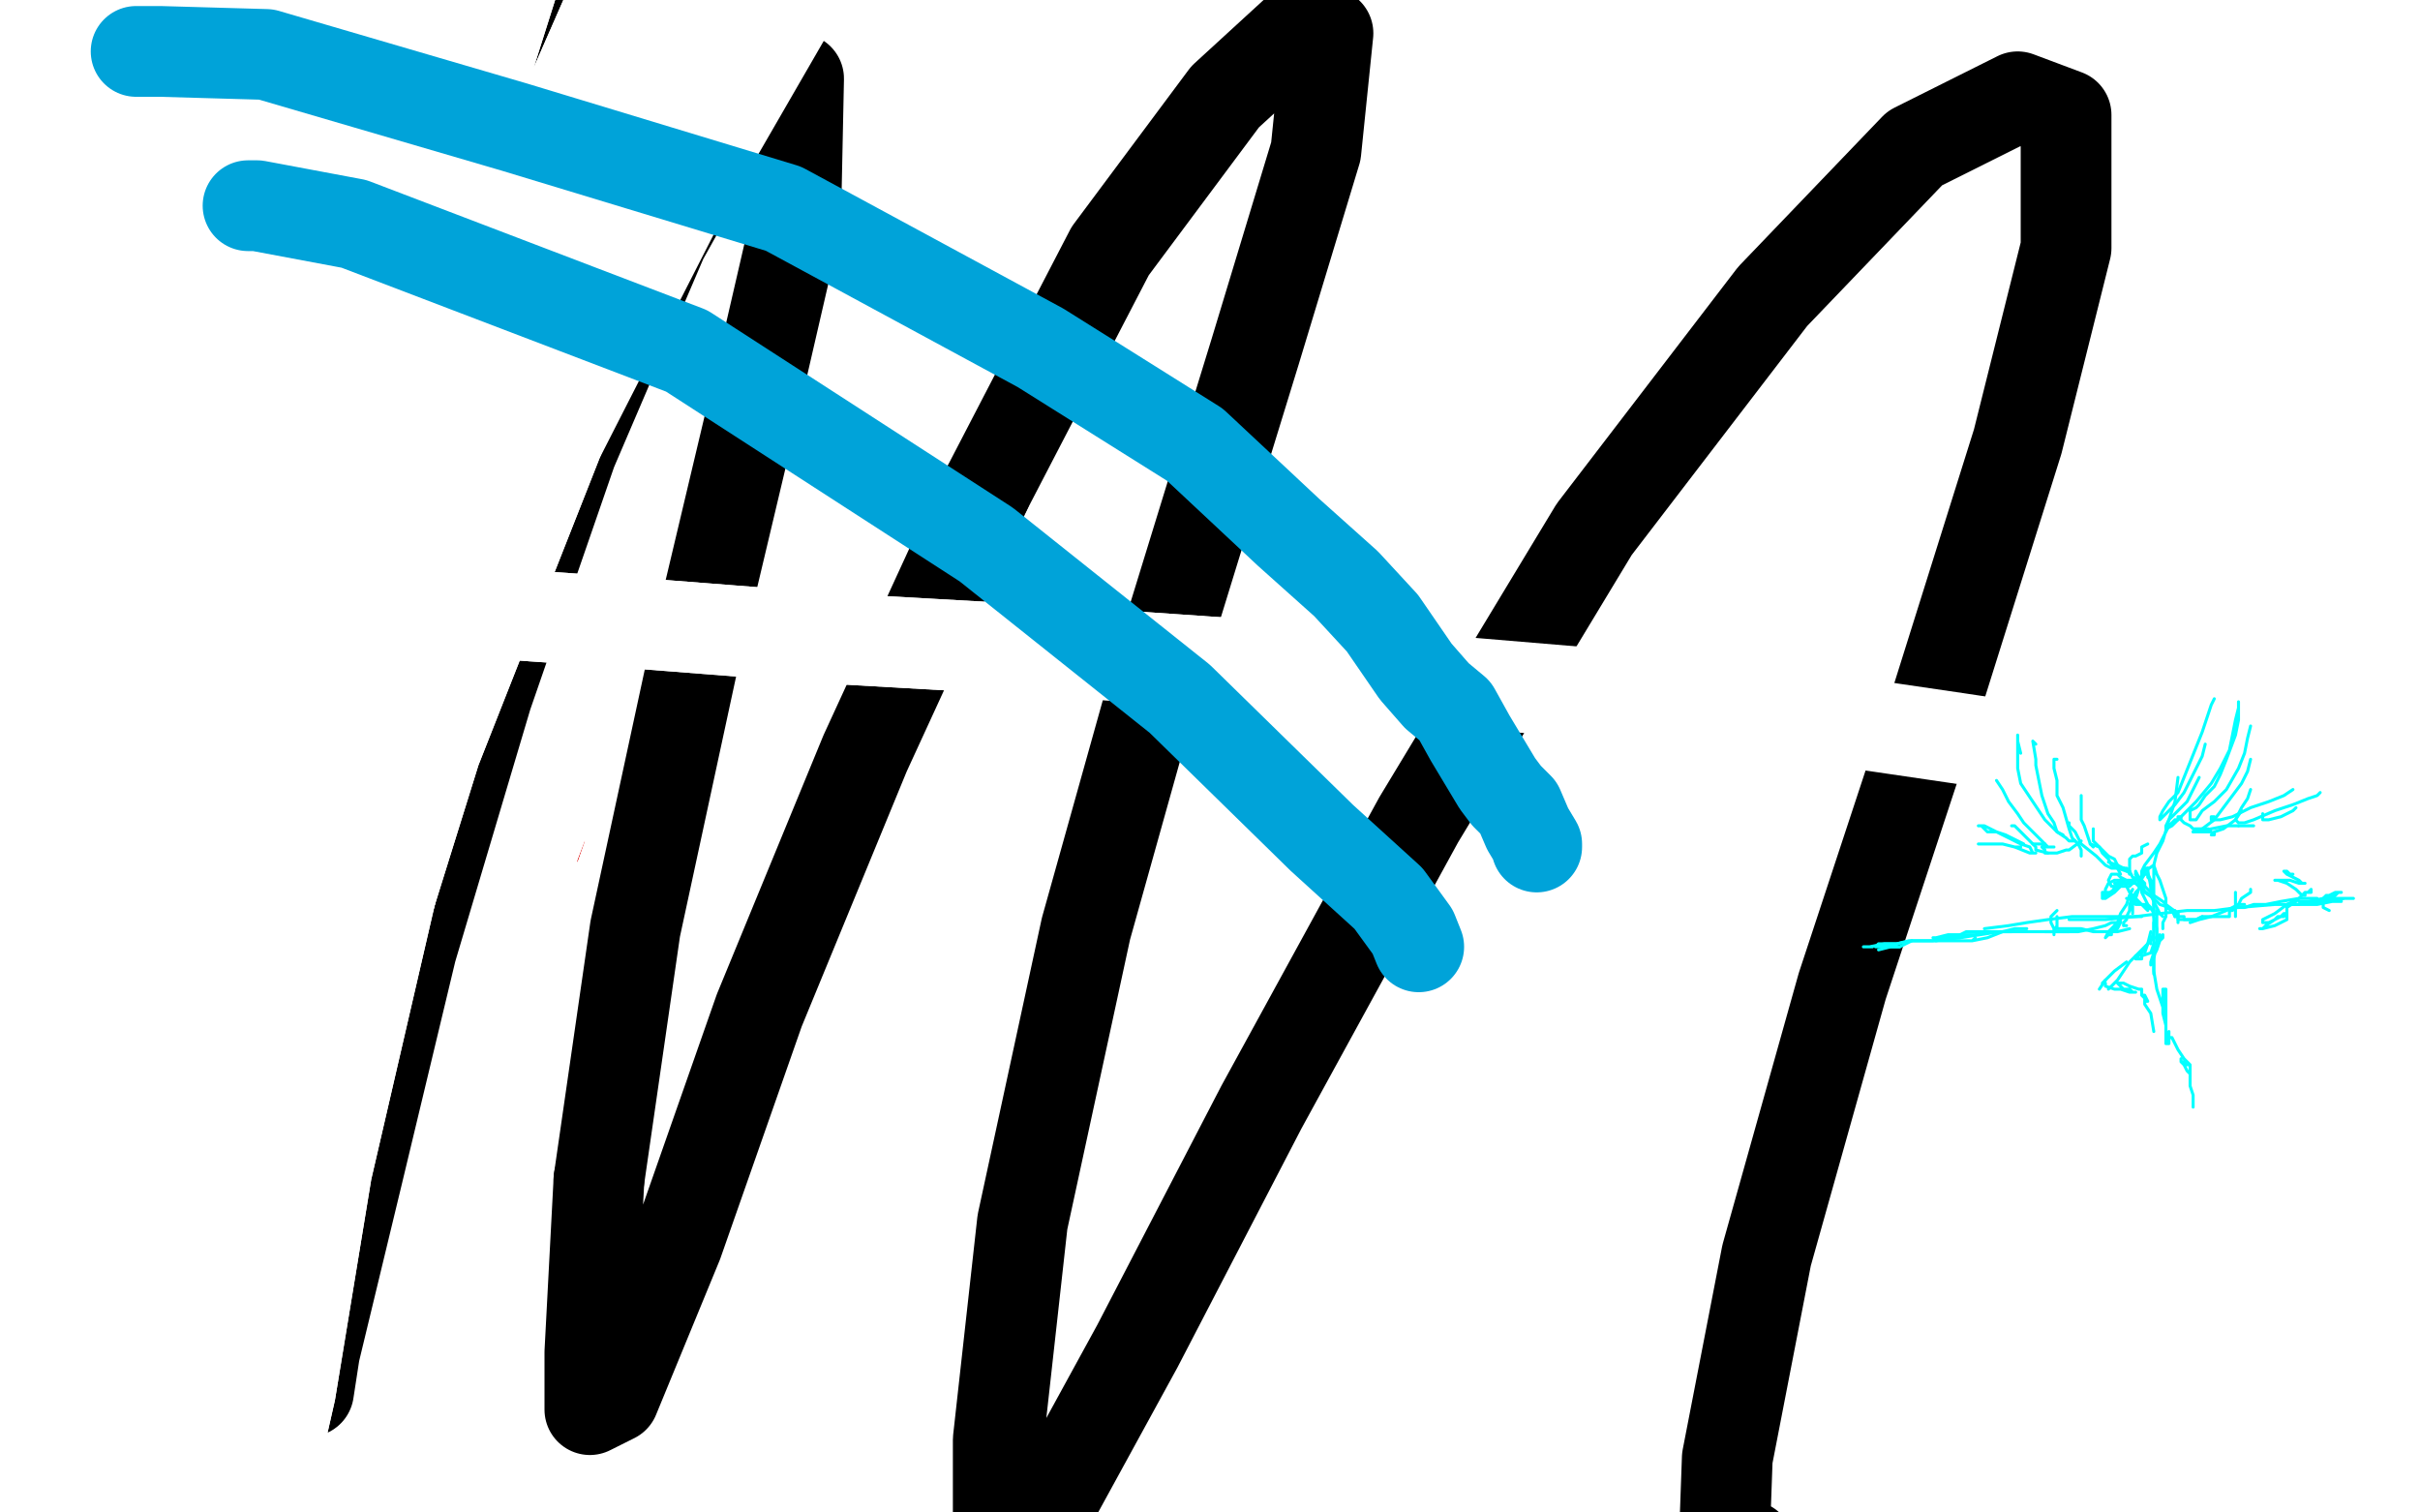 <?xml version="1.0" standalone="no"?>
<!DOCTYPE svg PUBLIC "-//W3C//DTD SVG 1.1//EN"
"http://www.w3.org/Graphics/SVG/1.1/DTD/svg11.dtd">

<svg width="800" height="500" version="1.1" xmlns="http://www.w3.org/2000/svg" xmlns:xlink="http://www.w3.org/1999/xlink" style="stroke-antialiasing: false"><desc>This SVG has been created on https://colorillo.com/</desc><rect x='0' y='0' width='800' height='500' style='fill: rgb(255,255,255); stroke-width:0' /><polyline points="784,484 746,478 777,461" style="fill: none; stroke: #fffa03; stroke-width: 5; stroke-linejoin: round; stroke-linecap: round; stroke-antialiasing: false; stroke-antialias: 0; opacity: 1.0"/>
<polyline points="760,374 784,484" style="fill: none; stroke: #fffa03; stroke-width: 5; stroke-linejoin: round; stroke-linecap: round; stroke-antialiasing: false; stroke-antialias: 0; opacity: 1.0"/>
<polyline points="777,461 770,477 743,488 725,494 720,495 720,494 725,485 745,470 769,455 789,466 741,485 695,498 631,484 670,458 733,424 799,392 749,412 655,437 581,449 553,453 502,455 499,455 499,454 523,431 569,399 636,363 722,322 701,329 625,351 576,357 556,358 553,358 554,357 567,343 620,301 689,259 777,210 725,228 643,257 562,281 299,313 287,313 286,313 286,311 289,305 298,296 335,264 446,191 536,144 626,103 693,77 727,65 738,62 740,61 723,67 697,80 623,107 540,124 438,129 400,129 388,129 383,121 388,114 405,96 424,82 438,74 443,71 444,71 445,71" style="fill: none; stroke: #fffa03; stroke-width: 5; stroke-linejoin: round; stroke-linecap: round; stroke-antialiasing: false; stroke-antialias: 0; opacity: 1.0"/>
<polyline points="216,320 218,321 227,320 245,312 277,298 345,271 399,250 447,229 472,218 483,212 486,211" style="fill: none; stroke: #fffa03; stroke-width: 5; stroke-linejoin: round; stroke-linecap: round; stroke-antialiasing: false; stroke-antialias: 0; opacity: 1.0"/>
<polyline points="488,60 484,64 484,64 445,99 445,99 388,151 388,151 354,183 354,183 237,293 237,293 216,318 216,318 216,320 216,320" style="fill: none; stroke: #fffa03; stroke-width: 5; stroke-linejoin: round; stroke-linecap: round; stroke-antialiasing: false; stroke-antialias: 0; opacity: 1.0"/>
<polyline points="486,211 487,211 487,210 479,208 420,213 305,225 173,236 53,242 281,186 615,122 454,249 148,335 207,317 391,261 604,192 670,220 426,307 184,372 25,422 6,426 72,393 459,224 40,291 7,292 23,283 142,225 305,158 485,84 620,29 670,6 672,5 663,6" style="fill: none; stroke: #fffa03; stroke-width: 5; stroke-linejoin: round; stroke-linecap: round; stroke-antialiasing: false; stroke-antialias: 0; opacity: 1.0"/>
<polyline points="107,92 84,89 272,42 525,19 446,30 421,32 416,32 417,32 421,26 425,16 430,3" style="fill: none; stroke: #fffa03; stroke-width: 5; stroke-linejoin: round; stroke-linecap: round; stroke-antialiasing: false; stroke-antialias: 0; opacity: 1.0"/>
<polyline points="663,6 624,16 463,53 107,92" style="fill: none; stroke: #fffa03; stroke-width: 5; stroke-linejoin: round; stroke-linecap: round; stroke-antialiasing: false; stroke-antialias: 0; opacity: 1.0"/>
<polyline points="430,3 348,11 243,44 228,51 228,52 226,53 223,56 208,67 206,68" style="fill: none; stroke: #fffa03; stroke-width: 5; stroke-linejoin: round; stroke-linecap: round; stroke-antialiasing: false; stroke-antialias: 0; opacity: 1.0"/>
<polyline points="17,75 15,75 14,76 14,77 17,78 22,78 60,65 109,45 163,20" style="fill: none; stroke: #fffa03; stroke-width: 5; stroke-linejoin: round; stroke-linecap: round; stroke-antialiasing: false; stroke-antialias: 0; opacity: 1.0"/>
<polyline points="206,68 205,68 196,68 175,69 147,69 98,70 31,73 17,75" style="fill: none; stroke: #fffa03; stroke-width: 5; stroke-linejoin: round; stroke-linecap: round; stroke-antialiasing: false; stroke-antialias: 0; opacity: 1.0"/>
<polyline points="163,20 182,12 96,42 9,73" style="fill: none; stroke: #fffa03; stroke-width: 5; stroke-linejoin: round; stroke-linecap: round; stroke-antialiasing: false; stroke-antialias: 0; opacity: 1.0"/>
<polyline points="291,114 278,121 203,152 51,199" style="fill: none; stroke: #fffa03; stroke-width: 5; stroke-linejoin: round; stroke-linecap: round; stroke-antialiasing: false; stroke-antialias: 0; opacity: 1.0"/>
<polyline points="9,73 36,110 130,110 252,110 286,112 291,114" style="fill: none; stroke: #fffa03; stroke-width: 5; stroke-linejoin: round; stroke-linecap: round; stroke-antialiasing: false; stroke-antialias: 0; opacity: 1.0"/>
<polyline points="51,199 84,158 177,127 252,107 292,99 305,95 306,95 300,95 269,100 178,119 82,138 14,150 204,117 307,113 248,146" style="fill: none; stroke: #fffa03; stroke-width: 5; stroke-linejoin: round; stroke-linecap: round; stroke-antialiasing: false; stroke-antialias: 0; opacity: 1.0"/>
<polyline points="625,293 632,298 633,301 620,312 585,328 516,354 419,380 314,405" style="fill: none; stroke: #fffa03; stroke-width: 5; stroke-linejoin: round; stroke-linecap: round; stroke-antialiasing: false; stroke-antialias: 0; opacity: 1.0"/>
<polyline points="248,146 19,264 41,272 113,277 230,279 379,278 514,278 625,293" style="fill: none; stroke: #fffa03; stroke-width: 5; stroke-linejoin: round; stroke-linecap: round; stroke-antialiasing: false; stroke-antialias: 0; opacity: 1.0"/>
<polyline points="314,405 223,416 205,420 204,420 204,421 213,421 284,420 388,414 494,410 577,410 582,413 560,421 506,436 421,451 245,467 133,473 48,476 13,477 7,479 8,481 17,483 146,485 284,487 465,489 637,489 770,489 400,495 503,478 610,458 694,445 745,436 749,435 738,435 717,436 587,447 457,451 324,453 212,450 152,442 144,438 143,438 140,436 200,430 244,428 427,418 563,414" style="fill: none; stroke: #fffa03; stroke-width: 5; stroke-linejoin: round; stroke-linecap: round; stroke-antialiasing: false; stroke-antialias: 0; opacity: 1.0"/>
<polyline points="662,436 523,449 341,457 165,460 29,452" style="fill: none; stroke: #fffa03; stroke-width: 5; stroke-linejoin: round; stroke-linecap: round; stroke-antialiasing: false; stroke-antialias: 0; opacity: 1.0"/>
<polyline points="563,414 687,412 761,413 780,416 781,416 776,416 752,421 662,436" style="fill: none; stroke: #fffa03; stroke-width: 5; stroke-linejoin: round; stroke-linecap: round; stroke-antialiasing: false; stroke-antialias: 0; opacity: 1.0"/>
<polyline points="29,452 12,437 105,430 230,425 440,413 562,411 638,411 656,411 657,411 603,417 490,427 226,445 59,447" style="fill: none; stroke: #fffa03; stroke-width: 5; stroke-linejoin: round; stroke-linecap: round; stroke-antialiasing: false; stroke-antialias: 0; opacity: 1.0"/>
<polyline points="778,399 691,420 552,432 375,439 213,439 37,430" style="fill: none; stroke: #fffa03; stroke-width: 5; stroke-linejoin: round; stroke-linecap: round; stroke-antialiasing: false; stroke-antialias: 0; opacity: 1.0"/>
<polyline points="59,447 98,423 275,410 467,403 654,399 778,399" style="fill: none; stroke: #fffa03; stroke-width: 5; stroke-linejoin: round; stroke-linecap: round; stroke-antialiasing: false; stroke-antialias: 0; opacity: 1.0"/>
<polyline points="37,430 66,423 179,406 451,381 544,392 280,405 42,404" style="fill: none; stroke: #fffa03; stroke-width: 5; stroke-linejoin: round; stroke-linecap: round; stroke-antialiasing: false; stroke-antialias: 0; opacity: 1.0"/>
<polyline points="60,371 65,371 88,366 175,355 315,341 489,323 658,310 789,302" style="fill: none; stroke: #fffa03; stroke-width: 5; stroke-linejoin: round; stroke-linecap: round; stroke-antialiasing: false; stroke-antialias: 0; opacity: 1.0"/>
<polyline points="42,404 43,379 164,367 399,343 549,337 665,335 725,335 735,335 705,340 603,352 444,367 268,371 71,371 60,371" style="fill: none; stroke: #fffa03; stroke-width: 5; stroke-linejoin: round; stroke-linecap: round; stroke-antialiasing: false; stroke-antialias: 0; opacity: 1.0"/>
<polyline points="789,302 786,313 662,327 479,347 285,351 68,348 9,343 3,342 10,340 59,328 167,312 487,282 721,267 420,324 149,333 307,282 453,263" style="fill: none; stroke: #fffa03; stroke-width: 5; stroke-linejoin: round; stroke-linecap: round; stroke-antialiasing: false; stroke-antialias: 0; opacity: 1.0"/>
<polyline points="68,297 85,258 274,238 405,229 531,223 623,221 659,221 663,221" style="fill: none; stroke: #fffa03; stroke-width: 5; stroke-linejoin: round; stroke-linecap: round; stroke-antialiasing: false; stroke-antialias: 0; opacity: 1.0"/>
<polyline points="580,263 451,275 284,295 68,297" style="fill: none; stroke: #fffa03; stroke-width: 5; stroke-linejoin: round; stroke-linecap: round; stroke-antialiasing: false; stroke-antialias: 0; opacity: 1.0"/>
<polyline points="453,263 572,259 652,259 659,259 651,254 580,263" style="fill: none; stroke: #fffa03; stroke-width: 5; stroke-linejoin: round; stroke-linecap: round; stroke-antialiasing: false; stroke-antialias: 0; opacity: 1.0"/>
<polyline points="663,221 596,235 473,241 313,243 161,240 52,232 12,226 6,224" style="fill: none; stroke: #fffa03; stroke-width: 5; stroke-linejoin: round; stroke-linecap: round; stroke-antialiasing: false; stroke-antialias: 0; opacity: 1.0"/>
<polyline points="721,179 724,180 722,181 687,188 593,199 459,207 283,214 56,214" style="fill: none; stroke: #fffa03; stroke-width: 5; stroke-linejoin: round; stroke-linecap: round; stroke-antialiasing: false; stroke-antialias: 0; opacity: 1.0"/>
<polyline points="6,224 69,218 171,209 299,203 446,192 588,179 710,179 721,179" style="fill: none; stroke: #fffa03; stroke-width: 5; stroke-linejoin: round; stroke-linecap: round; stroke-antialiasing: false; stroke-antialias: 0; opacity: 1.0"/>
<polyline points="56,214 85,194 289,179 450,169 649,158 692,158 730,158 736,158 735,159 731,159 687,172 590,186 425,207 241,214 82,214 11,187 70,172 139,160 223,152 255,150 270,149 278,146 281,144 282,144 282,143" style="fill: none; stroke: #fffa03; stroke-width: 5; stroke-linejoin: round; stroke-linecap: round; stroke-antialiasing: false; stroke-antialias: 0; opacity: 1.0"/>
<polyline points="549,163 550,164 551,164 553,165 531,168 496,171 451,174 378,179 337,180 305,182 287,183" style="fill: none; stroke: #fffa03; stroke-width: 5; stroke-linejoin: round; stroke-linecap: round; stroke-antialiasing: false; stroke-antialias: 0; opacity: 1.0"/>
<polyline points="512,138 512,139 512,139 513,140 513,140 515,142 515,142 521,149 521,149 535,157 535,157 544,161 544,161 549,163 549,163" style="fill: none; stroke: #fffa03; stroke-width: 5; stroke-linejoin: round; stroke-linecap: round; stroke-antialiasing: false; stroke-antialias: 0; opacity: 1.0"/>
<polyline points="287,183 278,186 277,187 276,187 277,187 421,157 791,131 638,142 497,148 383,147 293,145 190,145 154,145 143,145 120,145 119,146 125,143 190,127 309,113 466,87 636,65 791,52 744,67 600,78 472,80 358,84 269,84 217,84 190,85 178,86 175,88 173,88 178,88 230,73 336,60 479,43 633,21 760,17 757,35 613,48 458,57 211,61 89,63 11,63 0,58 87,33 207,9 351,2 194,26 59,30" style="fill: none; stroke: #fffa03; stroke-width: 5; stroke-linejoin: round; stroke-linecap: round; stroke-antialiasing: false; stroke-antialias: 0; opacity: 1.0"/>
<polyline points="376,23 23,186 38,145 66,41 68,34 68,30 69,27 69,26 47,86 9,167" style="fill: none; stroke: #fffa03; stroke-width: 5; stroke-linejoin: round; stroke-linecap: round; stroke-antialiasing: false; stroke-antialias: 0; opacity: 1.0"/>
<polyline points="59,30 376,23" style="fill: none; stroke: #fffa03; stroke-width: 5; stroke-linejoin: round; stroke-linecap: round; stroke-antialiasing: false; stroke-antialias: 0; opacity: 1.0"/>
<polyline points="9,167 1,27 8,71 32,145 48,188 62,220 73,239 84,248 89,251 91,251 98,247 102,237 117,192 121,146 123,124 123,48 118,22 112,4 81,11 37,60 22,30 41,10 195,20 206,41 213,72 212,95 202,118 189,138 170,154 144,168 111,174 81,174 48,162 41,156 38,151 37,133 42,115 74,73 95,54 157,14 788,109 675,101 459,67 420,55 417,54 413,53 418,50 436,43 460,35 585,13 686,8 792,8 716,38 580,45 533,48 496,50 469,53 459,54" style="fill: none; stroke: #fffa03; stroke-width: 5; stroke-linejoin: round; stroke-linecap: round; stroke-antialiasing: false; stroke-antialias: 0; opacity: 1.0"/>
<polyline points="485,39 569,17 641,5" style="fill: none; stroke: #fffa03; stroke-width: 5; stroke-linejoin: round; stroke-linecap: round; stroke-antialiasing: false; stroke-antialias: 0; opacity: 1.0"/>
<polyline points="459,54 451,56 450,56 452,56 485,39" style="fill: none; stroke: #fffa03; stroke-width: 5; stroke-linejoin: round; stroke-linecap: round; stroke-antialiasing: false; stroke-antialias: 0; opacity: 1.0"/>
<polyline points="486,36 453,36 431,36 417,36 410,36" style="fill: none; stroke: #fffa03; stroke-width: 5; stroke-linejoin: round; stroke-linecap: round; stroke-antialiasing: false; stroke-antialias: 0; opacity: 1.0"/>
<polyline points="641,5 773,1 760,4 702,18 639,30 580,33 525,36 486,36" style="fill: none; stroke: #fffa03; stroke-width: 5; stroke-linejoin: round; stroke-linecap: round; stroke-antialiasing: false; stroke-antialias: 0; opacity: 1.0"/>
<polyline points="410,36 413,36 437,28 465,21 513,18 534,18 545,18 547,18 548,18 549,18" style="fill: none; stroke: #fffa03; stroke-width: 5; stroke-linejoin: round; stroke-linecap: round; stroke-antialiasing: false; stroke-antialias: 0; opacity: 1.0"/>
<polyline points="319,140 291,141 263,149 242,159 228,173 214,203 213,221 214,238" style="fill: none; stroke: #370135; stroke-width: 5; stroke-linejoin: round; stroke-linecap: round; stroke-antialiasing: false; stroke-antialias: 0; opacity: 1.0"/>
<polyline points="424,188 424,186 424,186 421,180 421,180 417,175 417,175 402,158 402,158 379,146 379,146 349,140 349,140 319,140 319,140" style="fill: none; stroke: #370135; stroke-width: 5; stroke-linejoin: round; stroke-linecap: round; stroke-antialiasing: false; stroke-antialias: 0; opacity: 1.0"/>
<polyline points="214,238 225,255 240,268 262,279 295,287 364,288 420,286 469,277" style="fill: none; stroke: #370135; stroke-width: 5; stroke-linejoin: round; stroke-linecap: round; stroke-antialiasing: false; stroke-antialias: 0; opacity: 1.0"/>
<polyline points="517,163 497,147 465,131 440,125 361,117 202,122 161,139 141,155 135,170" style="fill: none; stroke: #370135; stroke-width: 5; stroke-linejoin: round; stroke-linecap: round; stroke-antialiasing: false; stroke-antialias: 0; opacity: 1.0"/>
<polyline points="469,277 507,262 528,244 531,237 534,224 534,209 533,192 517,163" style="fill: none; stroke: #370135; stroke-width: 5; stroke-linejoin: round; stroke-linecap: round; stroke-antialiasing: false; stroke-antialias: 0; opacity: 1.0"/>
<polyline points="135,170 135,190 139,212 145,221 178,247 207,254 243,254 320,239 365,225 384,211 399,194 405,170 405,165 403,147 399,140 380,133 346,131 280,135 197,152 122,183 84,206 77,223 82,232 103,243 134,249 185,255 289,252 329,245 410,225 421,220 432,209 432,200 422,184 395,168 344,162 262,163 163,187 133,205 128,218 130,231 149,245 217,260 254,263 387,263 477,250 538,235 561,220 232,209 197,246 211,264 269,282 351,285 500,278 633,237 673,207 679,188 674,171 638,133 591,110 526,102 441,104 353,125 272,161 211,212 199,230 196,257 206,271 225,282 261,290 324,290" style="fill: none; stroke: #370135; stroke-width: 5; stroke-linejoin: round; stroke-linecap: round; stroke-antialiasing: false; stroke-antialias: 0; opacity: 1.0"/>
<polyline points="647,154 612,141 54,236 51,243 54,248" style="fill: none; stroke: #370135; stroke-width: 5; stroke-linejoin: round; stroke-linecap: round; stroke-antialiasing: false; stroke-antialias: 0; opacity: 1.0"/>
<polyline points="324,290 415,283 517,253 632,206 657,186 661,176 658,167 647,154" style="fill: none; stroke: #370135; stroke-width: 5; stroke-linejoin: round; stroke-linecap: round; stroke-antialiasing: false; stroke-antialias: 0; opacity: 1.0"/>
<polyline points="54,248 71,257 147,262 254,256 378,241 499,215 575,189 602,173 607,166 605,155 603,150 579,132 517,125 406,126 277,140 151,165 69,193 36,217 42,230 70,247 85,251 142,257 224,256 490,192 501,162 488,146 403,125 300,125 179,136 26,171 24,262 90,278 184,285 298,285 405,278 487,262 527,248 541,238 542,223 538,212 524,194 483,175 444,168 392,166 58,196 210,338 404,325 506,305 561,286 579,272 582,262 581,246 570,228 525,202 442,195 317,193 172,202 45,218" style="fill: none; stroke: #370135; stroke-width: 5; stroke-linejoin: round; stroke-linecap: round; stroke-antialiasing: false; stroke-antialias: 0; opacity: 1.0"/>
<polyline points="556,263 557,250 553,232 539,218 509,210 465,211 399,230 341,253" style="fill: none; stroke: #370135; stroke-width: 5; stroke-linejoin: round; stroke-linecap: round; stroke-antialiasing: false; stroke-antialias: 0; opacity: 1.0"/>
<polyline points="45,218 64,342 163,349 282,348 401,332 487,312 548,278 556,263" style="fill: none; stroke: #370135; stroke-width: 5; stroke-linejoin: round; stroke-linecap: round; stroke-antialiasing: false; stroke-antialias: 0; opacity: 1.0"/>
<polyline points="341,253 283,281 271,285 270,285" style="fill: none; stroke: #370135; stroke-width: 5; stroke-linejoin: round; stroke-linecap: round; stroke-antialiasing: false; stroke-antialias: 0; opacity: 1.0"/>
<polyline points="466,372 467,372 467,372 467,370 467,370 467,361 467,361 467,353 467,353 467,342 467,342 468,327 468,327 470,309 470,309 477,285 487,261 502,231 517,208 531,191 549,174 556,171 560,169 565,169 570,169 575,173 585,192 588,203 596,259 596,297 536,405 484,420 479,415 474,408 471,392 470,372 472,351 479,332 488,318 507,298 524,289 543,283 557,283 570,288 585,309 592,326 594,342" style="fill: none; stroke: #370135; stroke-width: 5; stroke-linejoin: round; stroke-linecap: round; stroke-antialiasing: false; stroke-antialias: 0; opacity: 1.0"/>
<polyline points="464,303 485,275 513,253 539,240 584,235 614,239 643,255 674,283 694,312 703,342 701,363 687,389 658,415 568,450 526,455 413,455 270,442 206,422 180,404 173,391 172,376 174,340" style="fill: none; stroke: #370135; stroke-width: 5; stroke-linejoin: round; stroke-linecap: round; stroke-antialiasing: false; stroke-antialias: 0; opacity: 1.0"/>
<polyline points="472,434 455,429 451,425 442,415 439,398 439,363 448,335 464,303" style="fill: none; stroke: #370135; stroke-width: 5; stroke-linejoin: round; stroke-linecap: round; stroke-antialiasing: false; stroke-antialias: 0; opacity: 1.0"/>
<polyline points="594,342 593,361 582,384 565,402 546,418 513,432 490,434 472,434" style="fill: none; stroke: #370135; stroke-width: 5; stroke-linejoin: round; stroke-linecap: round; stroke-antialiasing: false; stroke-antialias: 0; opacity: 1.0"/>
<polyline points="397,61 428,61 454,67 484,89 505,116 524,159 528,202 523,248 488,314 460,343 409,374 345,396 261,405 180,405 95,382" style="fill: none; stroke: #370135; stroke-width: 5; stroke-linejoin: round; stroke-linecap: round; stroke-antialiasing: false; stroke-antialias: 0; opacity: 1.0"/>
<polyline points="174,340 176,319 224,184 272,120 298,100 340,78 397,61" style="fill: none; stroke: #370135; stroke-width: 5; stroke-linejoin: round; stroke-linecap: round; stroke-antialiasing: false; stroke-antialias: 0; opacity: 1.0"/>
<polyline points="95,382 65,363 55,351 52,337 52,315 58,275 77,224 106,176 163,120 193,103 286,72 353,69 425,75 492,103 586,175 631,236 658,298 665,340 658,377 638,405 580,443 548,453 311,467 243,448 205,425 185,403 175,383 171,357 171,341 171,326 190,228 206,208 235,185 350,160 393,182 402,191 419,224 420,246 414,272 394,302 326,350 273,369 232,373 208,368 193,358 189,350 189,325 198,291 221,254 268,211" style="fill: none; stroke: #370135; stroke-width: 5; stroke-linejoin: round; stroke-linecap: round; stroke-antialiasing: false; stroke-antialias: 0; opacity: 1.0"/>
<polyline points="267,301 267,300 267,295 267,273 289,224 327,183 381,147 447,123" style="fill: none; stroke: #370135; stroke-width: 5; stroke-linejoin: round; stroke-linecap: round; stroke-antialiasing: false; stroke-antialias: 0; opacity: 1.0"/>
<polyline points="268,211 301,195 322,191 341,191 352,197 358,207 360,223 359,241 344,263 267,301" style="fill: none; stroke: #370135; stroke-width: 5; stroke-linejoin: round; stroke-linecap: round; stroke-antialiasing: false; stroke-antialias: 0; opacity: 1.0"/>
<polyline points="447,123 532,115 586,133 609,163 613,185 610,208 595,232 561,261 523,278 497,281 472,276 469,270 469,250 475,215 501,156 539,99 590,55 653,23 710,5" style="fill: none; stroke: #370135; stroke-width: 5; stroke-linejoin: round; stroke-linecap: round; stroke-antialiasing: false; stroke-antialias: 0; opacity: 1.0"/>
<polyline points="642,130 645,84 657,59 672,43 689,33 711,29 735,29 773,52 782,62 794,92 794,116 781,142 758,165 719,184 678,189" style="fill: none; stroke: #370135; stroke-width: 5; stroke-linejoin: round; stroke-linecap: round; stroke-antialiasing: false; stroke-antialias: 0; opacity: 1.0"/>
<polyline points="710,5 764,189 716,194 676,192 659,184 650,174 645,158 642,130" style="fill: none; stroke: #370135; stroke-width: 5; stroke-linejoin: round; stroke-linecap: round; stroke-antialiasing: false; stroke-antialias: 0; opacity: 1.0"/>
<polyline points="607,86 633,65 657,56 677,54 698,54 714,60 720,66 725,75" style="fill: none; stroke: #370135; stroke-width: 5; stroke-linejoin: round; stroke-linecap: round; stroke-antialiasing: false; stroke-antialias: 0; opacity: 1.0"/>
<polyline points="678,189 642,189 611,176 601,165 596,148 595,126 596,105 607,86" style="fill: none; stroke: #370135; stroke-width: 5; stroke-linejoin: round; stroke-linecap: round; stroke-antialiasing: false; stroke-antialias: 0; opacity: 1.0"/>
<polyline points="725,75 725,84 723,100 691,128 631,157 560,182 500,189 457,189 426,182 402,165 389,151 382,133 375,106 370,83 369,65 370,55 374,49 382,41 388,37 392,35 396,34 397,34 391,37 373,41 343,44 285,49 215,54 137,61 35,77 30,257 74,256 126,242 173,219 200,196 213,174 217,140 212,120 204,100 187,81 164,66 123,55 64,50 44,180 129,182 172,181 312,152 358,130 376,115 380,96 379,83 371,70 356,57 337,53 307,53 235,55 172,67 117,83 84,98 75,107 74,114 74,125 80,141 90,153 116,168 141,174 273,131 291,114 300,95" style="fill: none; stroke: #370135; stroke-width: 5; stroke-linejoin: round; stroke-linecap: round; stroke-antialiasing: false; stroke-antialias: 0; opacity: 1.0"/>
<polyline points="232,20 204,20 175,23 146,30 118,40 78,62 56,80 45,94 39,110 39,122 42,132 50,143 70,155 84,158 113,160" style="fill: none; stroke: #370135; stroke-width: 5; stroke-linejoin: round; stroke-linecap: round; stroke-antialiasing: false; stroke-antialias: 0; opacity: 1.0"/>
<polyline points="113,160 164,152 199,138 217,124 229,108 233,89 233,71 223,43" style="fill: none; stroke: #370135; stroke-width: 5; stroke-linejoin: round; stroke-linecap: round; stroke-antialiasing: false; stroke-antialias: 0; opacity: 1.0"/>
<polyline points="300,95 303,76 303,60 302,53 293,38 256,21 232,20" style="fill: none; stroke: #370135; stroke-width: 5; stroke-linejoin: round; stroke-linecap: round; stroke-antialiasing: false; stroke-antialias: 0; opacity: 1.0"/>
<polyline points="223,43 213,28 199,18 181,10 157,6 128,5 96,6 56,17" style="fill: none; stroke: #370135; stroke-width: 5; stroke-linejoin: round; stroke-linecap: round; stroke-antialiasing: false; stroke-antialias: 0; opacity: 1.0"/>
<polyline points="56,17 14,37 12,185" style="fill: none; stroke: #370135; stroke-width: 5; stroke-linejoin: round; stroke-linecap: round; stroke-antialiasing: false; stroke-antialias: 0; opacity: 1.0"/>
<polyline points="400,140 353,118 353,118 330,110 330,110 302,96 302,96 283,88 283,88 261,78 261,78 258,76 258,76 268,76 268,76" style="fill: none; stroke: #ffffff; stroke-width: 30; stroke-linejoin: round; stroke-linecap: round; stroke-antialiasing: false; stroke-antialias: 0; opacity: 1.0"/>
<polyline points="782,101 756,101 714,101 618,101 516,92 145,87 40,87" style="fill: none; stroke: #ffffff; stroke-width: 30; stroke-linejoin: round; stroke-linecap: round; stroke-antialiasing: false; stroke-antialias: 0; opacity: 1.0"/>
<polyline points="268,76 286,72 308,70 361,67 513,67 721,90 782,101" style="fill: none; stroke: #ffffff; stroke-width: 30; stroke-linejoin: round; stroke-linecap: round; stroke-antialiasing: false; stroke-antialias: 0; opacity: 1.0"/>
<polyline points="40,87 38,83 190,83 366,83 507,83 563,74 561,74 557,74 534,74 389,74 184,74 103,65 99,61 330,65 592,65 737,65 753,63 745,57 730,51 674,43 514,20 439,11 187,8 167,9 174,10 315,10 519,10 608,10 253,26 404,54 507,67 539,75 537,75 509,75 449,75 275,66 183,66 42,66 0,68 75,79 156,82 429,87 592,87 771,87 785,76 732,67 663,56 337,21 195,17 159,17 164,17 255,17 471,24 544,24 613,24 665,24 667,24 665,24 644,24 538,5 341,7 446,7 531,7 624,7 697,7 709,7 620,8 260,8 63,8 11,10 38,10 66,10 169,10 261,14 448,14 589,21 624,21 653,23 651,25 592,25 540,25 343,25 238,25 112,25 87,27 71,33 82,34 122,37 216,40 390,40 506,40 621,40 666,40 669,40 670,40 669,40 608,42 516,42 212,42 75,42 50,42 45,44 157,61 361,85 678,95 711,120 633,120 509,120 302,120 237,120 160,136 155,140 157,141 198,149 339,153 462,153 655,153 772,153 792,150 795,150 788,150 763,150 641,150 463,150 314,150 157,154 116,164 115,165 124,167 305,170 531,170 755,170 788,170 722,170 509,170 372,165 227,165 206,165 198,166 210,166 285,166 339,166 517,166 615,166 748,166 786,166 774,167 692,167 469,163 331,153 170,153 79,153 70,153 74,155 84,155 151,155 277,155 344,155 450,155 496,155 498,155 493,155 448,148 397,135 243,112 118,105 72,105 55,105 58,105 68,105 127,105 213,105 249,105 336,105 359,105 358,105 343,105 281,105 242,105 144,105 71,108 62,110 67,112 100,117 149,117 266,117 338,117 349,117 346,117 329,117 296,117 202,114 130,114 114,116 105,123 111,124 123,124 186,124 268,124 337,124 313,128 257,131 227,131 142,146 123,151 148,153 273,164 313,164 370,164 421,164 433,166 431,168 412,168 382,168 271,168 139,168 83,168 38,176 37,177 42,178 98,180 226,180 385,180 447,180 562,180 590,180 600,180 595,180 589,182 520,182 349,182 282,182 152,182 60,185 48,187 54,187 90,187" style="fill: none; stroke: #ffffff; stroke-width: 30; stroke-linejoin: round; stroke-linecap: round; stroke-antialiasing: false; stroke-antialias: 0; opacity: 1.0"/>
<polyline points="760,187 753,188 741,191 653,196 430,196 286,196 89,201 19,222 18,226 24,227 86,227 144,227 315,227 491,227 565,227" style="fill: none; stroke: #ffffff; stroke-width: 30; stroke-linejoin: round; stroke-linecap: round; stroke-antialiasing: false; stroke-antialias: 0; opacity: 1.0"/>
<polyline points="90,187 125,187 264,187 365,187 637,187 690,187 742,187 760,187" style="fill: none; stroke: #ffffff; stroke-width: 30; stroke-linejoin: round; stroke-linecap: round; stroke-antialiasing: false; stroke-antialias: 0; opacity: 1.0"/>
<polyline points="565,227 651,227 664,227 659,228 613,234 575,234 397,234 224,234 166,234 113,239 113,240 126,241 240,247 515,247 688,247 709,242 508,242 346,242 257,242 247,242" style="fill: none; stroke: #ffffff; stroke-width: 30; stroke-linejoin: round; stroke-linecap: round; stroke-antialiasing: false; stroke-antialias: 0; opacity: 1.0"/>
<polyline points="783,233 782,223 582,198 499,193 329,193 252,193 249,193 260,195 278,195 374,195 523,206 759,206 760,206" style="fill: none; stroke: #ffffff; stroke-width: 30; stroke-linejoin: round; stroke-linecap: round; stroke-antialiasing: false; stroke-antialias: 0; opacity: 1.0"/>
<polyline points="247,242 262,242 365,242 444,242 663,233 783,233" style="fill: none; stroke: #ffffff; stroke-width: 30; stroke-linejoin: round; stroke-linecap: round; stroke-antialiasing: false; stroke-antialias: 0; opacity: 1.0"/>
<polyline points="760,206 757,207 719,209 673,209 530,206 378,206 305,206 227,208 542,225 717,232 711,233 676,233 636,233 472,233 390,233 212,233 46,233 22,243 188,269 311,274 600,274 735,274 702,247 477,206 404,193 300,179 267,179 259,179 273,181 289,183 360,193 457,209 512,219 656,250 732,262 746,266 747,266 730,271 708,273 558,273 346,273 270,273 110,284 81,294 83,297 122,300 245,300 326,300 520,300 632,300 664,306 673,306 671,306 665,307 615,311 565,311 350,311 90,311 1,311 10,326 248,326 362,326 578,326 673,326 682,326 681,326 674,327 666,329 597,333 421,333 342,333 143,333 62,338 59,341 74,343 178,343 265,343 532,343 756,343 787,338 650,335 544,335 312,335 179,335 160,335 155,337 173,338 196,341 338,341 526,341 612,341 708,343 730,346 729,346 714,347 651,347 595,347 396,347 214,347 157,347 122,353 123,353 131,353 223,365 441,365 551,365 775,365 766,365 657,365 450,365 376,365 188,378 88,381 82,383 91,384 160,384 265,384 527,384 716,384 771,384 776,384 637,384 552,384 293,384 214,384 116,387 108,392 129,392 172,392 353,392 453,392 643,392 762,392 790,392 798,392 789,392 760,395 626,395 391,395 292,395 148,395 114,399 119,399 167,405 215,412 383,412 572,412 635,412 722,412 734,416 726,417 667,419 493,419 392,419 131,419 30,429 186,429 380,429 450,429 565,429 619,429 630,427 630,426 512,428 340,428 259,428 121,428 90,433 90,434 107,435 136,435 312,435 509,435 654,435 702,435 739,435 736,435 729,435 661,435 497,435 398,435 178,435 76,452 51,457 38,460 43,460 57,460 156,460 323,460 397,460 536,460 620,460 632,460 642,457 641,457 637,457 591,457 461,457 380,457 181,457 50,457 24,457 22,457 30,457 131,457 358,457 462,457 681,457 737,459 679,459 551,459 373,459 311,459 246,459 235,463 247,463 317,461 371,461 529,461 655,461 692,461 740,463 738,464 731,466 670,467 614,467 409,467 208,467 138,467 104,472 104,473 112,473 190,473 383,473 470,473 614,473 679,473 688,473 686,473 659,473 618,473 427,473 206,473 123,473 19,473 15,477 23,478 99,486 305,486 401,486 606,486 729,486 748,486 750,486 731,488 685,488 529,488 279,488 201,488 103,491 102,492 106,492 748,498 591,495 366,495 282,495 158,498" style="fill: none; stroke: #ffffff; stroke-width: 30; stroke-linejoin: round; stroke-linecap: round; stroke-antialiasing: false; stroke-antialias: 0; opacity: 1.0"/>
<polyline points="126,31 125,36 125,36 122,52 122,52 119,60 119,60 117,74 117,74 116,84 116,84 116,88 116,88 116,89 116,89 116,90 118,83" style="fill: none; stroke: #41d841; stroke-width: 5; stroke-linejoin: round; stroke-linecap: round; stroke-antialiasing: false; stroke-antialias: 0; opacity: 1.0"/>
<polyline points="123,44 123,42 123,42 124,41 124,41 129,37 129,37 131,35 131,35 137,30 137,30 141,26 141,26 144,26 146,25 148,26 149,27 149,34 149,44 146,46 136,57 125,63 121,64 119,64 121,64 124,63 133,61 138,61 143,64 144,67 146,68 147,71 147,73 142,78 139,83 135,84 130,86 128,86 123,87 122,87 121,87" style="fill: none; stroke: #41d841; stroke-width: 5; stroke-linejoin: round; stroke-linecap: round; stroke-antialiasing: false; stroke-antialias: 0; opacity: 1.0"/>
<polyline points="168,52 168,53 168,53 165,64 165,64 161,72 161,72 156,81 156,81 155,85 155,85 155,87 155,88 154,87 156,81" style="fill: none; stroke: #41d841; stroke-width: 5; stroke-linejoin: round; stroke-linecap: round; stroke-antialiasing: false; stroke-antialias: 0; opacity: 1.0"/>
<polyline points="163,62 165,61 165,61 166,59 166,59 167,59 167,59 167,58 167,58 168,58 169,59 169,60 172,65 172,66 173,71 176,74 176,75 176,81 177,84 178,85 179,86 180,87 180,88" style="fill: none; stroke: #41d841; stroke-width: 5; stroke-linejoin: round; stroke-linecap: round; stroke-antialiasing: false; stroke-antialias: 0; opacity: 1.0"/>
<polyline points="207,78 207,77 207,77 208,71 208,71 209,66 209,66 209,64 209,64 209,61 209,61 209,58 209,58 209,56 207,54 206,53 204,49 203,49 202,49 200,49 199,49 198,49 197,50 196,54 190,62 186,74 185,78 183,86 183,88 184,90 188,91 190,91 192,91 195,91 196,90 201,84 206,77 209,75 214,69 215,68 215,67 215,69 215,71 215,78 216,83 218,86 219,86 221,88 223,89 224,89 225,90 226,90 228,90 229,90" style="fill: none; stroke: #41d841; stroke-width: 5; stroke-linejoin: round; stroke-linecap: round; stroke-antialiasing: false; stroke-antialias: 0; opacity: 1.0"/>
<polyline points="266,67 266,65 266,65 265,62 265,62 264,61 264,61 262,60 262,60 261,59 261,59 259,59 259,59 256,59 256,59 254,59 253,59 248,70 245,74 245,77 245,81 248,85 249,86 251,89 254,89 255,89 258,89 266,86 270,83 277,76 279,69 281,65 281,63 281,68 281,76 281,83 281,91 281,96 278,106 276,109 273,117 271,120 271,121 270,121 268,120 266,116 268,109 280,98" style="fill: none; stroke: #41d841; stroke-width: 5; stroke-linejoin: round; stroke-linecap: round; stroke-antialiasing: false; stroke-antialias: 0; opacity: 1.0"/>
<polyline points="306,60 306,61 306,61 305,69 305,69 305,74 305,74 305,77 305,77 305,83 305,83 305,85 305,85 305,86 305,86 306,86 307,86 311,84 316,79 321,72 326,63 327,61 327,62 326,74 326,82 328,89 331,91 332,91 334,91 341,87 347,86 353,82 357,79 358,78" style="fill: none; stroke: #41d841; stroke-width: 5; stroke-linejoin: round; stroke-linecap: round; stroke-antialiasing: false; stroke-antialias: 0; opacity: 1.0"/>
<polyline points="365,55 365,60 365,60 365,62 365,62 365,64 365,64 365,70 365,70 365,73 365,73 364,79 364,79 364,83 364,83 363,86 363,87 364,85" style="fill: none; stroke: #41d841; stroke-width: 5; stroke-linejoin: round; stroke-linecap: round; stroke-antialiasing: false; stroke-antialias: 0; opacity: 1.0"/>
<polyline points="403,49 401,52 401,52 400,53 400,53 399,54 399,54 396,56 396,56 393,58 393,58 392,60 392,60 389,62 384,63 382,64 378,65 375,66 373,67 371,68 369,69 368,69 367,69 368,69 371,69 373,69 377,72 378,74 380,79 382,84 383,84 385,84 386,84 387,84 388,84 390,84 393,83" style="fill: none; stroke: #41d841; stroke-width: 5; stroke-linejoin: round; stroke-linecap: round; stroke-antialiasing: false; stroke-antialias: 0; opacity: 1.0"/>
<polyline points="471,59 474,55 474,55 474,54 474,54 474,52 474,52 472,51 472,51 470,51 470,51 469,51 464,55 462,56 455,61 450,66 447,70 445,80 442,90 442,94 444,95 447,95 452,93 458,89 467,81 471,79 480,73 482,72 484,68 486,67 487,66 485,71 483,79 483,81 485,85 486,86 491,87 495,87 496,86 498,84 503,77 506,73 507,70 507,67 507,61 505,59 504,58 501,58 499,58 498,57 495,57 494,57 490,61 486,67 486,68 486,69" style="fill: none; stroke: #41d841; stroke-width: 5; stroke-linejoin: round; stroke-linecap: round; stroke-antialiasing: false; stroke-antialias: 0; opacity: 1.0"/>
<polyline points="532,60 532,59 532,59 532,58 532,58 531,57 531,57 529,56 529,56 528,56 528,56 527,56 525,56 521,63 520,69 520,73 520,74 520,75 520,78 521,79 522,81 524,81 524,82 527,83 528,83 530,83 531,83 532,83 534,81 540,76 542,75" style="fill: none; stroke: #41d841; stroke-width: 5; stroke-linejoin: round; stroke-linecap: round; stroke-antialiasing: false; stroke-antialias: 0; opacity: 1.0"/>
<polyline points="565,55 566,54 566,54 566,53 566,53 567,53 567,53 566,54 564,61 561,66 558,73 557,75 556,79 556,80 556,81 555,82 554,83 554,82 555,81" style="fill: none; stroke: #41d841; stroke-width: 5; stroke-linejoin: round; stroke-linecap: round; stroke-antialiasing: false; stroke-antialias: 0; opacity: 1.0"/>
<polyline points="563,43 564,43 564,43 564,44 564,44 565,45 565,45 566,46 566,46 567,48 567,48 570,53 570,53 572,55 572,55 574,59 575,62 576,64 579,70 581,75 581,76 582,78 582,79" style="fill: none; stroke: #41d841; stroke-width: 5; stroke-linejoin: round; stroke-linecap: round; stroke-antialiasing: false; stroke-antialias: 0; opacity: 1.0"/>
<polyline points="563,74 565,72 565,72 566,72 566,72 567,71 567,71 571,70 571,70 574,70 574,70 577,69 577,69 579,69 579,69 580,69 582,68 583,68 584,68" style="fill: none; stroke: #41d841; stroke-width: 5; stroke-linejoin: round; stroke-linecap: round; stroke-antialiasing: false; stroke-antialias: 0; opacity: 1.0"/>
<polyline points="609,53 608,53 608,53 606,57 606,57 602,67 602,67 600,71 600,71 599,79 599,79 598,83 598,83 598,84 598,84 598,85 598,84" style="fill: none; stroke: #41d841; stroke-width: 5; stroke-linejoin: round; stroke-linecap: round; stroke-antialiasing: false; stroke-antialias: 0; opacity: 1.0"/>
<polyline points="607,57 608,57 608,57 612,62 612,62 614,66 614,66 618,74 618,74 621,79 621,79 621,81 621,81 622,82 622,84 622,85" style="fill: none; stroke: #41d841; stroke-width: 5; stroke-linejoin: round; stroke-linecap: round; stroke-antialiasing: false; stroke-antialias: 0; opacity: 1.0"/>
<polyline points="188,118 186,119 186,119 183,125 183,125 178,129 178,129 169,142 169,142 161,153 161,153 160,155 160,155 157,160 157,160 156,161 157,161 157,160 161,157 162,155" style="fill: none; stroke: #41d841; stroke-width: 5; stroke-linejoin: round; stroke-linecap: round; stroke-antialiasing: false; stroke-antialias: 0; opacity: 1.0"/>
<polyline points="178,123 179,123 179,123 180,123 180,123 182,128 182,128 186,133 186,133 187,135 187,135 191,141 191,141 192,148 192,148 192,149 192,152 192,154 192,155 192,156 192,157" style="fill: none; stroke: #41d841; stroke-width: 5; stroke-linejoin: round; stroke-linecap: round; stroke-antialiasing: false; stroke-antialias: 0; opacity: 1.0"/>
<polyline points="154,158 156,158 156,158 162,158 162,158 170,158 170,158 174,158 174,158 181,158 181,158 185,158 185,158 186,158 186,158 188,158 190,158 191,158 192,158 193,158 194,161 195,163 196,165 197,168 197,170 197,171" style="fill: none; stroke: #41d841; stroke-width: 5; stroke-linejoin: round; stroke-linecap: round; stroke-antialiasing: false; stroke-antialias: 0; opacity: 1.0"/>
<polyline points="147,163 146,163 146,163 145,168 145,168 144,169 144,169 144,171 144,171 144,172 144,172 144,174 144,174 144,175" style="fill: none; stroke: #41d841; stroke-width: 5; stroke-linejoin: round; stroke-linecap: round; stroke-antialiasing: false; stroke-antialias: 0; opacity: 1.0"/>
<polyline points="213,161 217,160 217,160 221,157 221,157 227,155 227,155 232,154 232,154 233,152 233,152 235,151 235,151 237,149 237,149 237,148 237,146 235,145 234,145 232,145 229,145 228,145 226,145 225,145 223,147 221,151 220,154 217,161 217,167 216,169 216,172 217,173 218,174 221,175 223,177 224,177 227,177 229,177 230,177 235,175 239,174 244,171" style="fill: none; stroke: #41d841; stroke-width: 5; stroke-linejoin: round; stroke-linecap: round; stroke-antialiasing: false; stroke-antialias: 0; opacity: 1.0"/>
<polyline points="260,144 260,150 260,150 260,154 260,154 260,169 260,169 260,171 260,171 258,175 258,175 258,171" style="fill: none; stroke: #41d841; stroke-width: 5; stroke-linejoin: round; stroke-linecap: round; stroke-antialiasing: false; stroke-antialias: 0; opacity: 1.0"/>
<polyline points="257,159 259,159 262,159 263,159 265,159 266,159 268,159 272,158 273,158 277,154" style="fill: none; stroke: #41d841; stroke-width: 5; stroke-linejoin: round; stroke-linecap: round; stroke-antialiasing: false; stroke-antialias: 0; opacity: 1.0"/>
<polyline points="281,141 281,148 281,148 281,154 281,154 281,160 281,160 281,168 281,168 283,173 283,173 283,174" style="fill: none; stroke: #41d841; stroke-width: 5; stroke-linejoin: round; stroke-linecap: round; stroke-antialiasing: false; stroke-antialias: 0; opacity: 1.0"/>
<polyline points="303,143 303,145 303,145 303,155 303,155 303,166 303,166 304,172 304,172 305,172 310,169 315,165 320,159 321,157 322,156 322,155 322,156 322,163 323,167 324,172 324,173 325,174 326,174 327,174 329,175" style="fill: none; stroke: #41d841; stroke-width: 5; stroke-linejoin: round; stroke-linecap: round; stroke-antialiasing: false; stroke-antialias: 0; opacity: 1.0"/>
<polyline points="360,142 360,143 360,143 359,141 359,141 357,139 357,139 355,138 354,138 353,138 352,138 351,138 349,144 346,148 346,154 346,162 347,166 349,171 350,173 350,174 351,175 352,175 353,175 359,175" style="fill: none; stroke: #41d841; stroke-width: 5; stroke-linejoin: round; stroke-linecap: round; stroke-antialiasing: false; stroke-antialias: 0; opacity: 1.0"/>
<polyline points="381,133 381,135 381,135 385,141 385,141 386,144 386,144 389,146 389,146 392,150 392,150 393,152 393,152 394,153 394,153 396,153 397,154 398,154" style="fill: none; stroke: #41d841; stroke-width: 5; stroke-linejoin: round; stroke-linecap: round; stroke-antialiasing: false; stroke-antialias: 0; opacity: 1.0"/>
<polyline points="400,123 399,125 399,125 399,130 399,130 399,131 399,131 399,136 399,136 398,140 398,140 397,143 397,143 397,150 397,150 396,153 396,157 395,159 395,161 394,161 393,164 392,166 391,167 391,168 390,169 389,170 387,171 385,171 382,171 380,171 379,171" style="fill: none; stroke: #41d841; stroke-width: 5; stroke-linejoin: round; stroke-linecap: round; stroke-antialiasing: false; stroke-antialias: 0; opacity: 1.0"/>
<polyline points="454,133 454,135 454,135 454,148 454,148 454,157 454,157 455,164 455,164 455,167 455,167 455,174 455,174 455,177 455,177" style="fill: none; stroke: #41d841; stroke-width: 5; stroke-linejoin: round; stroke-linecap: round; stroke-antialiasing: false; stroke-antialias: 0; opacity: 1.0"/>
<polyline points="438,136 439,135 439,135 442,134 442,134 446,132 446,132 450,131 450,131 455,128 455,128 458,128 458,128 462,127 463,127 466,127 468,127 469,127" style="fill: none; stroke: #41d841; stroke-width: 5; stroke-linejoin: round; stroke-linecap: round; stroke-antialiasing: false; stroke-antialias: 0; opacity: 1.0"/>
<polyline points="488,156 489,156 489,156 489,153 489,153 488,150 488,150 487,148 487,148 486,148 486,148 485,148 485,148 483,148 480,148 479,148 477,150 475,152 475,155 475,160 475,164 475,167 477,170 478,171 479,171 482,168 485,165 489,160 490,160 491,158 492,158 492,157 492,159 492,166 493,168 495,175 498,177 499,179 501,180 502,182 503,182 505,182 507,181" style="fill: none; stroke: #41d841; stroke-width: 5; stroke-linejoin: round; stroke-linecap: round; stroke-antialiasing: false; stroke-antialias: 0; opacity: 1.0"/>
<polyline points="520,151 519,151 519,151 519,153 519,153 519,161 519,161 519,164 519,164 519,178 519,183 519,193 519,198 519,199 519,201" style="fill: none; stroke: #41d841; stroke-width: 5; stroke-linejoin: round; stroke-linecap: round; stroke-antialiasing: false; stroke-antialias: 0; opacity: 1.0"/>
<polyline points="515,165 516,164 516,164 517,164 517,164 518,162 518,162 519,161 519,161 522,157 522,157 524,154 524,154 525,153 525,153 526,152 527,152 528,152 529,152 532,155 534,157 535,160 537,162 538,165 539,168 539,170 538,173 536,174 534,176 532,176 529,176 528,176 527,175 526,175 526,174 527,173" style="fill: none; stroke: #41d841; stroke-width: 5; stroke-linejoin: round; stroke-linecap: round; stroke-antialiasing: false; stroke-antialias: 0; opacity: 1.0"/>
<polyline points="577,161 575,159 575,159 574,158 574,158 573,156 573,156 571,155 571,155 570,153 570,153 569,153 569,153 568,152 568,152 567,152 566,152 565,151 564,151 563,151 562,152 559,158 557,159 555,165 552,173 552,174 552,176 552,177 553,177 556,177 557,177 562,177 565,176 570,172 575,167 578,165 580,160 580,159 579,161 578,162 578,166 578,168 578,173 580,179 580,180 582,183 583,184 584,184 585,184 589,182 593,181" style="fill: none; stroke: #41d841; stroke-width: 5; stroke-linejoin: round; stroke-linecap: round; stroke-antialiasing: false; stroke-antialias: 0; opacity: 1.0"/>
<polyline points="612,160 612,158 612,158 610,156 609,156 607,155 606,155 605,155 605,158 603,163 603,165 603,170 605,172 606,174 607,175 609,176 611,177 612,177 617,176 621,175" style="fill: none; stroke: #41d841; stroke-width: 5; stroke-linejoin: round; stroke-linecap: round; stroke-antialiasing: false; stroke-antialias: 0; opacity: 1.0"/>
<polyline points="628,158 628,161 628,161 628,164 628,164 628,167 628,167 628,172 628,172 629,175 629,175 630,176 630,176 632,178 632,178" style="fill: none; stroke: #41d841; stroke-width: 5; stroke-linejoin: round; stroke-linecap: round; stroke-antialiasing: false; stroke-antialias: 0; opacity: 1.0"/>
<polyline points="642,175 644,172 645,167 645,164 645,162 645,161 643,159 642,158 639,156 638,156 637,155 636,155 634,155" style="fill: none; stroke: #41d841; stroke-width: 5; stroke-linejoin: round; stroke-linecap: round; stroke-antialiasing: false; stroke-antialias: 0; opacity: 1.0"/>
<polyline points="632,178 633,178 634,178 636,177 637,177 639,177 641,176 642,175" style="fill: none; stroke: #41d841; stroke-width: 5; stroke-linejoin: round; stroke-linecap: round; stroke-antialiasing: false; stroke-antialias: 0; opacity: 1.0"/>
<circle cx="628.5" cy="157.5" r="2" style="fill: #41d841; stroke-antialiasing: false; stroke-antialias: 0; opacity: 1.0"/>
<polyline points="634,155 633,155 632,155 631,156 629,156 628,157" style="fill: none; stroke: #41d841; stroke-width: 5; stroke-linejoin: round; stroke-linecap: round; stroke-antialiasing: false; stroke-antialias: 0; opacity: 1.0"/>
<polyline points="652,148 652,149 652,149 653,152 653,152 653,156 653,156 653,160 653,160 654,163 654,163 654,166 654,166 654,172 654,172 654,174 654,180 656,183 657,184 657,182" style="fill: none; stroke: #41d841; stroke-width: 5; stroke-linejoin: round; stroke-linecap: round; stroke-antialiasing: false; stroke-antialias: 0; opacity: 1.0"/>
<polyline points="652,152 653,149 653,149 654,149 654,149 655,149 655,149 656,149 656,149 657,149 657,149 659,149 661,150 665,154 666,157 666,158 666,160 665,162 664,163 660,164 659,166 658,166 658,167 661,167 665,168 668,171 671,173 672,174 674,176 675,178 675,179 675,180 675,181 675,182 674,182 671,182 668,182 665,182 664,182 663,182 662,182 661,182 660,182 659,182" style="fill: none; stroke: #41d841; stroke-width: 5; stroke-linejoin: round; stroke-linecap: round; stroke-antialiasing: false; stroke-antialias: 0; opacity: 1.0"/>
<polyline points="705,150 706,150 706,150 706,151 706,151 706,158 706,158 704,166 704,166 703,169 703,169 703,176 703,176 702,179 701,180 700,181 699,182 698,183 697,184 696,184" style="fill: none; stroke: #41d841; stroke-width: 5; stroke-linejoin: round; stroke-linecap: round; stroke-antialiasing: false; stroke-antialias: 0; opacity: 1.0"/>
<polyline points="687,152 687,153 687,153 689,155 689,155 692,161 692,161 695,164 695,164 697,167 697,167 699,169 699,169 700,170 701,170 702,170 703,170" style="fill: none; stroke: #41d841; stroke-width: 5; stroke-linejoin: round; stroke-linecap: round; stroke-antialiasing: false; stroke-antialias: 0; opacity: 1.0"/>
<polyline points="185,232 185,236 185,236 180,247 180,247 179,253 179,253 173,267 173,267 169,280 169,280 168,283 168,283 168,289 168,289 167,291 167,292 167,287" style="fill: none; stroke: #dc0000; stroke-width: 5; stroke-linejoin: round; stroke-linecap: round; stroke-antialiasing: false; stroke-antialias: 0; opacity: 1.0"/>
<polyline points="178,236 181,232 181,232 183,229 183,229 185,228 185,228 189,226 189,226 190,226 190,226 192,226 192,226 196,227 197,228 201,230 204,233 205,234 206,236 208,240 208,243 208,249 206,252 205,253 202,256 200,258 199,258 196,259 194,259 192,261 190,261 189,261 186,262 183,262 180,263 177,264 175,264 179,266 183,270 190,277 192,281 195,288 198,292 198,294 199,295 200,296 201,296 202,296 203,296" style="fill: none; stroke: #dc0000; stroke-width: 5; stroke-linejoin: round; stroke-linecap: round; stroke-antialiasing: false; stroke-antialias: 0; opacity: 1.0"/>
<polyline points="233,271 233,273 233,273 233,275 233,275 233,281 233,281 233,286 233,286 233,287 233,287 233,289 233,289 233,288" style="fill: none; stroke: #dc0000; stroke-width: 5; stroke-linejoin: round; stroke-linecap: round; stroke-antialiasing: false; stroke-antialias: 0; opacity: 1.0"/>
<polyline points="231,248 233,250 233,250 235,252 235,252" style="fill: none; stroke: #dc0000; stroke-width: 5; stroke-linejoin: round; stroke-linecap: round; stroke-antialiasing: false; stroke-antialias: 0; opacity: 1.0"/>
<polyline points="265,253 263,253 262,254 260,257 256,261 255,263 253,265 253,267 253,268 253,269 253,271 254,272 259,276 263,278 264,279" style="fill: none; stroke: #dc0000; stroke-width: 5; stroke-linejoin: round; stroke-linecap: round; stroke-antialiasing: false; stroke-antialias: 0; opacity: 1.0"/>
<polyline points="268,256 268,255 268,255 268,254 268,254 267,253 267,253 265,253 265,253" style="fill: none; stroke: #dc0000; stroke-width: 5; stroke-linejoin: round; stroke-linecap: round; stroke-antialiasing: false; stroke-antialias: 0; opacity: 1.0"/>
<polyline points="264,279 268,280 271,282 272,283 273,285 274,287 274,289 273,292 270,293 270,294 268,294 266,294 262,294 261,294 263,293 266,293" style="fill: none; stroke: #dc0000; stroke-width: 5; stroke-linejoin: round; stroke-linecap: round; stroke-antialiasing: false; stroke-antialias: 0; opacity: 1.0"/>
<polyline points="292,266 292,268 292,268 292,271 292,271 292,277 292,277 294,283 294,283 296,284 296,284 298,287 298,287 299,288 301,288 306,288 313,288 320,288 327,284 329,282 330,280 331,278 331,275 330,272 327,270 326,268 324,267 320,265 317,261 317,260 315,259 313,258 312,258 310,258 309,258 308,258 306,258 302,259 301,259 297,261 295,262 294,262" style="fill: none; stroke: #dc0000; stroke-width: 5; stroke-linejoin: round; stroke-linecap: round; stroke-antialiasing: false; stroke-antialias: 0; opacity: 1.0"/>
<polyline points="337,254 337,257 337,257 343,272 343,272 348,280 348,280 352,291 352,291 355,295 355,295 355,296 355,296 356,295 358,289 361,285 363,277 365,267 366,266 366,264 366,263 366,261 366,260 367,260 367,259 369,256 370,254 370,252" style="fill: none; stroke: #dc0000; stroke-width: 5; stroke-linejoin: round; stroke-linecap: round; stroke-antialiasing: false; stroke-antialias: 0; opacity: 1.0"/>
<polyline points="411,271 412,267 412,267 414,264 414,264 414,262 414,262 414,259 414,259 413,256 413,256 411,255 411,255 408,255 408,255 407,255 405,255 404,256 401,258 398,263 393,273 392,278 392,285 394,287 397,290 400,287 412,274 416,268 418,263 419,263 418,266 417,268 417,271 416,281 416,284 418,287 420,288 423,290 425,290" style="fill: none; stroke: #dc0000; stroke-width: 5; stroke-linejoin: round; stroke-linecap: round; stroke-antialiasing: false; stroke-antialias: 0; opacity: 1.0"/>
<polyline points="457,263 458,263 458,263 458,262 458,262 458,261 458,261 458,260 458,260 457,258 456,258 455,258 454,258 452,258 449,263 446,269 446,278 450,284 454,289 456,290 459,290 463,290 475,288 483,284 487,282" style="fill: none; stroke: #dc0000; stroke-width: 5; stroke-linejoin: round; stroke-linecap: round; stroke-antialiasing: false; stroke-antialias: 0; opacity: 1.0"/>
<polyline points="503,283 503,284 504,280 505,273 506,269 506,268 508,266 509,264 509,263 510,262" style="fill: none; stroke: #dc0000; stroke-width: 5; stroke-linejoin: round; stroke-linecap: round; stroke-antialiasing: false; stroke-antialias: 0; opacity: 1.0"/>
<polyline points="503,242 503,248 503,248 503,261 503,261 503,278 503,278 503,283 503,283" style="fill: none; stroke: #dc0000; stroke-width: 5; stroke-linejoin: round; stroke-linecap: round; stroke-antialiasing: false; stroke-antialias: 0; opacity: 1.0"/>
<polyline points="510,262 512,262 513,261 515,261 517,263 520,265 521,268 521,273 521,275 521,277 521,279 521,282 521,283 521,284 522,284 525,285 528,285" style="fill: none; stroke: #dc0000; stroke-width: 5; stroke-linejoin: round; stroke-linecap: round; stroke-antialiasing: false; stroke-antialias: 0; opacity: 1.0"/>
<polyline points="542,284 543,284 543,284" style="fill: none; stroke: #dc0000; stroke-width: 5; stroke-linejoin: round; stroke-linecap: round; stroke-antialiasing: false; stroke-antialias: 0; opacity: 1.0"/>
<polyline points="570,257 569,257 569,257 569,261 569,261 569,267 569,267 567,275 567,275 567,283 567,283 565,285 565,285 564,290 564,290 563,293 563,294 562,295 563,293 564,286 565,284 565,281 567,275 568,274 570,269 570,268 571,267 574,266 577,266 579,265 580,265 583,264 584,264 586,263 587,262 587,261 589,265 590,269 591,270 591,271 591,272 591,273 591,274 592,274" style="fill: none; stroke: #dc0000; stroke-width: 5; stroke-linejoin: round; stroke-linecap: round; stroke-antialiasing: false; stroke-antialias: 0; opacity: 1.0"/>
<polyline points="610,254 610,260 610,260 609,272 609,272 609,276 609,276 607,287 607,287 607,294 607,294 607,297 607,297 608,297 608,297 608,298 609,298 610,298 613,297 615,296 620,291 624,286 627,282 628,278 629,273 630,272 630,270 630,267 630,264 630,261 630,260 630,262 628,266 628,272 628,280 628,283 629,289 630,295 631,296 633,299 634,299" style="fill: none; stroke: #dc0000; stroke-width: 5; stroke-linejoin: round; stroke-linecap: round; stroke-antialiasing: false; stroke-antialias: 0; opacity: 1.0"/>
<polyline points="110,118 112,118 112,118 117,118 117,118 128,118 128,118 152,118 152,118 190,118 190,118 244,118 244,118 309,118 309,118 423,119 497,119 578,122 647,124 704,125 741,128 754,129 756,129" style="fill: none; stroke: #000000; stroke-width: 30; stroke-linejoin: round; stroke-linecap: round; stroke-antialiasing: false; stroke-antialias: 0; opacity: 1.0"/>
<polyline points="744,210 740,210 740,210 725,211 725,211 680,211 680,211 619,211 619,211 547,211 547,211 471,210 471,210 390,210 390,210 320,207 258,207 200,209 155,212 122,216 101,218 88,221 83,223 79,224 77,224 76,224" style="fill: none; stroke: #000000; stroke-width: 30; stroke-linejoin: round; stroke-linecap: round; stroke-antialiasing: false; stroke-antialias: 0; opacity: 1.0"/>
<polyline points="63,335 68,335 68,335 85,335 85,335 132,335 132,335 196,335 196,335 271,334 271,334 358,333 358,333 456,331 456,331 561,330 662,328 754,326" style="fill: none; stroke: #000000; stroke-width: 30; stroke-linejoin: round; stroke-linecap: round; stroke-antialiasing: false; stroke-antialias: 0; opacity: 1.0"/>
<polyline points="442,138 441,138 441,138 442,138 442,138 445,138 445,138 448,138 448,138 455,138 462,138 464,138 467,138 468,138 470,138 471,138 472,138 473,138 474,138 473,138 472,138 468,138 466,139 463,139 460,139 456,139 453,139 449,139 445,139 444,139 443,139 442,139 441,139 440,139 439,139 438,139 437,139 436,139 435,139" style="fill: none; stroke: #41d841; stroke-width: 5; stroke-linejoin: round; stroke-linecap: round; stroke-antialiasing: false; stroke-antialias: 0; opacity: 1.0"/>
<polyline points="180,116 180,117 180,117 180,118 180,118 182,121 182,121 183,123 183,123 184,124 184,124 185,128 186,131 186,132 186,134 186,136 187,137 187,138 187,139 187,140" style="fill: none; stroke: #41d841; stroke-width: 5; stroke-linejoin: round; stroke-linecap: round; stroke-antialiasing: false; stroke-antialias: 0; opacity: 1.0"/>
<polyline points="178,117 178,118 178,118 176,122 176,122 172,130 172,130 170,133 170,133 166,141 166,141 162,147 162,147 161,150 161,150 159,152" style="fill: none; stroke: #41d841; stroke-width: 5; stroke-linejoin: round; stroke-linecap: round; stroke-antialiasing: false; stroke-antialias: 0; opacity: 1.0"/>
<polyline points="1,26 -11,39 -11,39 -14,62 -14,62 -16,111 -16,111 -16,169 -16,169 -16,244 -16,244 -10,322 -10,322 -4,399 -4,399 3,463 3,463 8,505 11,520 13,521 14,494 15,421 17,330 23,227 34,129 48,50 63,-5 72,-26 75,-26 75,27 64,109" style="fill: none; stroke: #000000; stroke-width: 30; stroke-linejoin: round; stroke-linecap: round; stroke-antialiasing: false; stroke-antialias: 0; opacity: 1.0"/>
<polyline points="64,109 53,208 44,312 36,403 32,469 30,500 29,508 29,488 29,421 29,335 35,242 47,151 59,81 69,31 75,9 77,6 76,36 65,95 52,176 37,272 25,370 17,460 14,528 11,560 10,567 9,541 7,460 7,355 17,232 35,108 61,8 87,-50 103,-50 112,-50 112,-24 98,76 76,208 54,352 40,475 32,551 28,574 24,562 24,474 33,347 62,201 101,68 140,-31 165,-50 172,-50 161,-10 130,99 95,237 67,381 51,490 45,545 45,552 50,502 72,397 106,263 153,119 203,-7 242,-50 253,-50 237,-36 190,78 134,230 87,404 58,550 48,620 47,624 58,548 88,411 133,251 186,97 238,-16 270,-50 276,-50 258,-6 215,108 165,241 123,375 98,477 87,522 86,525 92,476" style="fill: none; stroke: #000000; stroke-width: 30; stroke-linejoin: round; stroke-linecap: round; stroke-antialiasing: false; stroke-antialias: 0; opacity: 1.0"/>
<polyline points="1,26 -11,39 -11,39 -14,62 -14,62 -16,111 -16,111 -16,169 -16,169 -16,244 -16,244 -10,322 -10,322 -4,399 -4,399 3,463 8,505 11,520 13,521 14,494 15,421 17,330 23,227 34,129 48,50 63,-5 72,-26 75,-26 75,27 64,109 53,208 44,312 36,403 32,469 30,500 29,508 29,488 29,421 29,335 35,242 47,151 59,81 69,31 75,9 77,6 76,36 65,95 52,176 37,272 25,370 17,460 14,528 11,560 10,567 9,541 7,460 7,355 17,232 35,108 61,8 87,-50 103,-50 112,-50 112,-24 98,76 76,208 54,352 40,475 32,551 28,574 24,562 24,474 33,347 62,201 101,68 140,-31 165,-50 172,-50 161,-10 130,99 95,237 67,381 51,490 45,545 45,552 50,502 72,397 106,263 153,119 203,-7 242,-50 253,-50 237,-36 190,78 134,230 87,404 58,550 48,620 47,624 58,548 88,411 133,251 186,97 238,-16 270,-50 276,-50 258,-6 215,108 165,241 123,375 98,477 87,522 86,525 92,476 116,380 149,261 184,144" style="fill: none; stroke: #000000; stroke-width: 30; stroke-linejoin: round; stroke-linecap: round; stroke-antialiasing: false; stroke-antialias: 0; opacity: 1.0"/>
<polyline points="76,2 65,34 65,34 54,75 54,75 41,124 41,124 25,181 25,181 13,235 13,235 3,279 3,279 -5,303 -5,303 -11,312 -11,271 -10,214 -2,142 7,70 18,9 29,-36 33,-50 26,-24 9,37 -13,117 -33,204 -47,284 -50,337 -50,358 -50,360 -50,317 -38,237 -18,137 7,37 32,-44 53,-50 61,-50 62,-50 53,-27 29,70 3,184 -20,306 -33,411 -40,483 -40,512 -40,514 -37,464 -24,371 -5,255 21,134 50,28 79,-48 98,-50 103,-50 95,-41 69,48 36,170 4,301 -18,425 -28,513 -30,551 -30,553 -19,483 1,363 31,220 70,84 110,-22 141,-50 154,-50 151,-50 120,20 75,163 31,322 1,456 -11,536 -11,554 -8,522 11,417 44,271 89,125 137,1 173,-50 186,-50 181,-46 140,55 90,201 47,363 18,493 7,563 7,574 17,519 47,396 93,245 150,97 203,-22 239,-50 247,-50 234,-32 185,79 123,226 73,395 40,533 29,596 43,505 79,367 129,216 184,71 233,-31 256,-50 256,-50 225,13 170,133 115,273 76,409 56,500 51,528 53,514 81,419 123,285 177,133 237,2 282,-50 297,-50 292,-50 248,27 184,177 126,348 86,516 71,628 70,649 84,594 114,481 153,342 195,198 240,82 272,11 281,-14 254,53 212,155 164,281 122,420 95,543 86,607 86,612 100,551 129,440 170,297 227,147 287,20" style="fill: none; stroke: #ffffff; stroke-width: 30; stroke-linejoin: round; stroke-linecap: round; stroke-antialiasing: false; stroke-antialias: 0; opacity: 1.0"/>
<polyline points="216,259 165,404 134,509 126,555 128,549 162,455 211,312 276,162" style="fill: none; stroke: #ffffff; stroke-width: 30; stroke-linejoin: round; stroke-linecap: round; stroke-antialiasing: false; stroke-antialias: 0; opacity: 1.0"/>
<polyline points="287,20 336,-50 363,-50 366,-50 334,-19 276,101 216,259" style="fill: none; stroke: #ffffff; stroke-width: 30; stroke-linejoin: round; stroke-linecap: round; stroke-antialiasing: false; stroke-antialias: 0; opacity: 1.0"/>
<polyline points="276,162 343,21 402,-50 434,-50 438,-50 406,-46 344,69 272,215 214,375 172,498 156,559 156,563 181,495 226,379 284,247 350,111 417,3 467,-50 486,-50 486,-50 444,12 384,127 320,253 270,372 242,454 236,481 245,461 282,380 336,258" style="fill: none; stroke: #ffffff; stroke-width: 30; stroke-linejoin: round; stroke-linecap: round; stroke-antialiasing: false; stroke-antialias: 0; opacity: 1.0"/>
<polyline points="424,136 368,256 320,359 293,428 287,450 294,442 333,358 390,247" style="fill: none; stroke: #ffffff; stroke-width: 30; stroke-linejoin: round; stroke-linecap: round; stroke-antialiasing: false; stroke-antialias: 0; opacity: 1.0"/>
<polyline points="336,258 400,136 463,36 506,-30 525,-49 522,-30 481,36 424,136" style="fill: none; stroke: #ffffff; stroke-width: 30; stroke-linejoin: round; stroke-linecap: round; stroke-antialiasing: false; stroke-antialias: 0; opacity: 1.0"/>
<polyline points="390,247 456,133 517,31 561,-29 578,-47 578,-45 545,26 490,118 428,228 379,333 351,401 344,420 350,407 393,325 455,217" style="fill: none; stroke: #ffffff; stroke-width: 30; stroke-linejoin: round; stroke-linecap: round; stroke-antialiasing: false; stroke-antialias: 0; opacity: 1.0"/>
<polyline points="455,217 522,101 583,14 620,-32 630,-39 612,-7 559,79 489,195 423,316 380,412 365,450 365,449 400,369 462,255 536,129 611,25 665,-42 688,-50 688,-50 641,15 572,120 495,249 426,381 386,479 380,499 396,463 448,366 516,234 598,112 669,8 716,-50 728,-50 710,-29 649,54 571,170 498,292 443,394 420,446 420,450 444,400 494,303 558,194 624,97 675,24 702,-5 704,-5 678,45 622,125 561,234 505,340 466,418 451,450 450,452 477,388 527,281 594,164 664,49 730,-36 773,-50 784,-50 761,-47 703,40 629,151 561,275 506,383 477,447 471,461 484,434 525,352 583,251 642,143 697,54 733,1 746,-16 746,-14 701,50 643,134 585,231 538,320 508,379 500,397 533,331 585,244 645,141 707,50 757,-12 784,-40 790,-41 775,-11 730,65 671,167 611,271 564,363 537,419 530,431 531,420 564,347 614,248 674,132 738,31 796,-45 830,-50 839,-50 824,-50 773,22 711,131 650,247 603,344 579,402 575,417 580,410 611,345 655,248 708,140 763,46 808,-28 835,-50 838,-50 815,-21 764,57 705,164 650,270 610,355 593,404 592,414 602,405 638,338 685,242 743,136 801,34 851,-44 880,-50 886,-50 872,-50 827,15 766,112 704,230 654,335 622,407 612,437 612,441 636,396 674,317 721,223 775,127 826,43" style="fill: none; stroke: #ffffff; stroke-width: 30; stroke-linejoin: round; stroke-linecap: round; stroke-antialiasing: false; stroke-antialias: 0; opacity: 1.0"/>
<polyline points="76,2 65,34 65,34 54,75 54,75 41,124 41,124 25,181 25,181 13,235 13,235 3,279 3,279 -5,303 -11,312 -11,271 -10,214 -2,142 7,70 18,9 29,-36 33,-50 26,-24 9,37 -13,117 -33,204 -47,284 -50,337 -50,358 -50,360 -50,317 -38,237 -18,137 7,37 32,-44 53,-50 61,-50 62,-50 53,-27 29,70 3,184 -20,306 -33,411 -40,483 -40,512 -40,514 -37,464 -24,371 -5,255 21,134 50,28 79,-48 98,-50 103,-50 95,-41 69,48 36,170 4,301 -18,425 -28,513 -30,551 -30,553 -19,483 1,363 31,220 70,84 110,-22 141,-50 154,-50 151,-50 120,20 75,163 31,322 1,456 -11,536 -11,554 -8,522 11,417 44,271 89,125 137,1 173,-50 186,-50 181,-46 140,55 90,201 47,363 18,493 7,563 7,574 17,519 47,396 93,245 150,97 203,-22 239,-50 247,-50 234,-32 185,79 123,226 73,395 40,533 29,596 43,505 79,367 129,216 184,71 233,-31 256,-50 256,-50 225,13 170,133 115,273 76,409 56,500 51,528 53,514 81,419 123,285 177,133 237,2 282,-50 297,-50 292,-50 248,27 184,177 126,348 86,516 71,628 70,649 84,594 114,481 153,342 195,198 240,82 272,11 281,-14 254,53 212,155 164,281 122,420 95,543 86,607 86,612 100,551 129,440 170,297 227,147 287,20 336,-50 363,-50 366,-50 334,-19 276,101 216,259 165,404 134,509 126,555 128,549 162,455 211,312 276,162 343,21 402,-50 434,-50 438,-50 406,-46 344,69 272,215 214,375 172,498 156,559 156,563 181,495 226,379 284,247 350,111 417,3 467,-50 486,-50 486,-50 444,12 384,127 320,253 270,372 242,454 236,481 245,461 282,380 336,258 400,136 463,36 506,-30 525,-49 522,-30 481,36 424,136 368,256 320,359 293,428 287,450 294,442 333,358 390,247 456,133 517,31 561,-29 578,-47 578,-45 545,26 490,118 428,228 379,333 351,401 344,420 350,407 393,325 455,217 522,101 583,14 620,-32 630,-39 612,-7 559,79 489,195 423,316 380,412 365,450 365,449 400,369 462,255 536,129 611,25 665,-42 688,-50 688,-50 641,15 572,120 495,249 426,381 386,479 380,499 396,463 448,366 516,234 598,112 669,8 716,-50 728,-50 710,-29 649,54 571,170 498,292 443,394 420,446 420,450 444,400 494,303 558,194 624,97 675,24 702,-5 704,-5 678,45 622,125 561,234 505,340 466,418 451,450 450,452 477,388 527,281 594,164 664,49 730,-36 773,-50 784,-50 761,-47 703,40 629,151 561,275 506,383 477,447 471,461 484,434 525,352 583,251 642,143 697,54 733,1 746,-16 746,-14 701,50 643,134 585,231 538,320 508,379 500,397 533,331 585,244 645,141 707,50 757,-12 784,-40 790,-41 775,-11 730,65 671,167 611,271 564,363 537,419 530,431 531,420 564,347 614,248 674,132 738,31 796,-45 830,-50 839,-50 824,-50 773,22 711,131 650,247 603,344 579,402 575,417 580,410 611,345 655,248 708,140 763,46 808,-28 835,-50 838,-50 815,-21 764,57 705,164 650,270 610,355 593,404 592,414 602,405 638,338 685,242 743,136 801,34 851,-44 880,-50 886,-50 872,-50 827,15 766,112 704,230 654,335 622,407 612,437 612,441 636,396 674,317 721,223 775,127 826,43 869,-17 894,-42 899,-42 883,0" style="fill: none; stroke: #ffffff; stroke-width: 30; stroke-linejoin: round; stroke-linecap: round; stroke-antialiasing: false; stroke-antialias: 0; opacity: 1.0"/>
<polyline points="667,430 652,465 652,465 642,492 642,492 641,498 641,498 644,486 644,486 672,410 672,410 710,315 710,315 753,216 753,216 798,118 835,43 860,0 866,-9 866,-3 841,57 802,130 757,220 718,315 688,395 669,446 664,463 663,464 675,430 700,364 732,283 768,195 802,119 831,66 847,43 855,40 854,68 825,131 783,218 740,316 705,408 683,474 676,494 675,495 685,450 713,366 749,267 786,169 815,90 833,47 836,37 831,45 798,95 754,172 713,266 677,355 650,428 638,472 635,485 641,451 661,381 689,298 722,217 755,145 778,103 788,90 790,90 782,123 755,190" style="fill: none; stroke: #ffffff; stroke-width: 30; stroke-linejoin: round; stroke-linecap: round; stroke-antialiasing: false; stroke-antialias: 0; opacity: 1.0"/>
<polyline points="755,190 722,272 691,356 666,430 654,478 653,495 653,496 675,461 704,393 739,311 777,227 811,153 837,103 845,87 846,87 833,120 802,184 766,269 733,362 711,452 699,519 697,550 697,560 708,547 725,488 745,403 766,302 791,200 817,112 841,53 858,23 863,21 863,42 851,107 829,190 807,283 789,378 777,463 772,524 772,559 771,571 771,526 771,451 774,359 784,269 800,198 818,148" style="fill: none; stroke: #ffffff; stroke-width: 30; stroke-linejoin: round; stroke-linecap: round; stroke-antialiasing: false; stroke-antialias: 0; opacity: 1.0"/>
<polyline points="818,148 832,126 840,123 843,151 843,225 831,312 816,403 801,483 787,546 779,583 776,592 771,589 764,534 757,458 754,371 754,295 759,243 766,216 769,209 772,226 772,295 771,384 768,473 764,549 760,603 760,630 759,636 760,589 763,533 767,467 771,398 773,331 774,279 774,248 773,230 766,223 752,223 728,244 700,278 672,323 642,370 613,417 589,456 569,481 556,491 548,492 542,480 542,431 543,378 550,328 558,288 562,261 564,251 564,250 564,267 552,312 539,363 527,409 520,439 513,455 510,458 507,454 506,405 506,343 506,272 506,200 508,133 508,84 502,64 488,64 455,92 419,150 381,224 347,300 318,366 300,411 292,428 287,428 287,401 296,333 313,250 335,165 358,94 374,53 380,45 380,50 364,114 333,201 301,302 276,399 264,467 259,489 257,489 262,439 286,355 319,255 356,155 392,79 419,37 428,26 431,34 416,99 386,187 353,284 325,377 306,448 300,480 300,486 305,454 325,378 354,280 388,180 423,95 449,41 457,20 434,73 397,152" style="fill: none; stroke: #ffffff; stroke-width: 30; stroke-linejoin: round; stroke-linecap: round; stroke-antialiasing: false; stroke-antialias: 0; opacity: 1.0"/>
<polyline points="397,152 355,242 315,331 283,412 262,465 253,484 247,485 247,456 253,388 272,317 293,250 311,200 323,176 328,172 330,181 323,230 305,286 287,347 273,400 264,436 261,446 260,446 260,424 273,373 292,317 311,262 330,222 342,205 352,203 358,212 358,248 355,298 349,345 344,382 342,405 342,413 342,414 345,408 358,377 370,341 381,309 390,291 395,284 397,283 397,287 388,322 375,358 361,397 344,434 327,467 309,489 294,501 276,507 257,507 234,499 213,483 192,466 171,452 151,446 132,446 110,453 89,479 73,508 63,529 57,543 54,547 53,547 55,525 65,488 76,452 84,425 90,409 94,403 97,403 97,419 97,459 90,500 85,531" style="fill: none; stroke: #ffffff; stroke-width: 30; stroke-linejoin: round; stroke-linecap: round; stroke-antialiasing: false; stroke-antialias: 0; opacity: 1.0"/>
<polyline points="667,430 652,465 652,465 642,492 642,492 641,498 641,498 644,486 644,486 672,410 672,410 710,315 710,315 753,216 798,118 835,43 860,0 866,-9 866,-3 841,57 802,130 757,220 718,315 688,395 669,446 664,463 663,464 675,430 700,364 732,283 768,195 802,119 831,66 847,43 855,40 854,68 825,131 783,218 740,316 705,408 683,474 676,494 675,495 685,450 713,366 749,267 786,169 815,90 833,47 836,37 831,45 798,95 754,172 713,266 677,355 650,428 638,472 635,485 641,451 661,381 689,298 722,217 755,145 778,103 788,90 790,90 782,123 755,190 722,272 691,356 666,430 654,478 653,495 653,496 675,461 704,393 739,311 777,227 811,153 837,103 845,87 846,87 833,120 802,184 766,269 733,362 711,452 699,519 697,550 697,560 708,547 725,488 745,403 766,302 791,200 817,112 841,53 858,23 863,21 863,42 851,107 829,190 807,283 789,378 777,463 772,524 772,559 771,571 771,526 771,451 774,359 784,269 800,198 818,148 832,126 840,123 843,151 843,225 831,312 816,403 801,483 787,546 779,583 776,592 771,589 764,534 757,458 754,371 754,295 759,243 766,216 769,209 772,226 772,295 771,384 768,473 764,549 760,603 760,630 759,636 760,589 763,533 767,467 771,398 773,331 774,279 774,248 773,230 766,223 752,223 728,244 700,278 672,323 642,370 613,417 589,456 569,481 556,491 548,492 542,480 542,431 543,378 550,328 558,288 562,261 564,251 564,250 564,267 552,312 539,363 527,409 520,439 513,455 510,458 507,454 506,405 506,343 506,272 506,200 508,133 508,84 502,64 488,64 455,92 419,150 381,224 347,300 318,366 300,411 292,428 287,428 287,401 296,333 313,250 335,165 358,94 374,53 380,45 380,50 364,114 333,201 301,302 276,399 264,467 259,489 257,489 262,439 286,355 319,255 356,155 392,79 419,37 428,26 431,34 416,99 386,187 353,284 325,377 306,448 300,480 300,486 305,454 325,378 354,280 388,180 423,95 449,41 457,20 434,73 397,152 355,242 315,331 283,412 262,465 253,484 247,485 247,456 253,388 272,317 293,250 311,200 323,176 328,172 330,181 323,230 305,286 287,347 273,400 264,436 261,446 260,446 260,424 273,373 292,317 311,262 330,222 342,205 352,203 358,212 358,248 355,298 349,345 344,382 342,405 342,413 342,414 345,408 358,377 370,341 381,309 390,291 395,284 397,283 397,287 388,322 375,358 361,397 344,434 327,467 309,489 294,501 276,507 257,507 234,499 213,483 192,466 171,452 151,446 132,446 110,453 89,479 73,508 63,529 57,543 54,547 53,547 55,525 65,488 76,452 84,425 90,409 94,403 97,403 97,419 97,459 90,500 85,531 82,554 80,561 80,556" style="fill: none; stroke: #ffffff; stroke-width: 30; stroke-linejoin: round; stroke-linecap: round; stroke-antialiasing: false; stroke-antialias: 0; opacity: 1.0"/>
<polyline points="139,31 134,51 134,51 128,89 128,89 119,142 119,142 108,208 108,208 99,278 99,278 93,344 93,344 88,394 88,394 87,417 87,417 86,423 86,423 86,406 86,406 95,349 95,349 106,278 145,117 167,53 188,9 198,-8 201,-8 196,30 178,91 158,172 136,264 118,349 107,415 103,451 102,460 104,447 118,389 136,314 161,230 189,149 219,79 243,36 257,24 264,26 263,74 248,139 229,219 210,307 198,390" style="fill: none; stroke: #000000; stroke-width: 30; stroke-linejoin: round; stroke-linecap: round; stroke-antialiasing: false; stroke-antialias: 0; opacity: 1.0"/>
<polyline points="198,390 195,447 195,466 203,462 224,411 251,334 286,249 326,162" style="fill: none; stroke: #000000; stroke-width: 30; stroke-linejoin: round; stroke-linecap: round; stroke-antialiasing: false; stroke-antialias: 0; opacity: 1.0"/>
<polyline points="326,162 367,83 405,32 429,10 439,11 435,50 415,116 387,207 359,307 338,404 330,476 330,504 347,498 376,445 417,366 469,271 527,175 586,98 633,49 667,32 683,38 683,82 667,146 640,232 609,326 584,415 571,482 570,510 578,511" style="fill: none; stroke: #000000; stroke-width: 30; stroke-linejoin: round; stroke-linecap: round; stroke-antialiasing: false; stroke-antialias: 0; opacity: 1.0"/>
<polyline points="23,183 59,190 59,190 102,196 102,196 152,202 152,202 210,206 210,206 274,211 274,211 344,215 344,215 417,220 417,220" style="fill: none; stroke: #ffffff; stroke-width: 30; stroke-linejoin: round; stroke-linecap: round; stroke-antialiasing: false; stroke-antialias: 0; opacity: 1.0"/>
<polyline points="23,183 59,190 59,190 102,196 102,196 152,202 152,202 210,206 210,206 274,211 274,211 344,215 344,215 417,220 572,233 647,244 720,255 789,270 839,286" style="fill: none; stroke: #ffffff; stroke-width: 30; stroke-linejoin: round; stroke-linecap: round; stroke-antialiasing: false; stroke-antialias: 0; opacity: 1.0"/>
<polyline points="65,397 63,452 62,479 62,484 67,459 76,399 88,316 105,218" style="fill: none; stroke: #ffffff; stroke-width: 30; stroke-linejoin: round; stroke-linecap: round; stroke-antialiasing: false; stroke-antialias: 0; opacity: 1.0"/>
<polyline points="142,11 133,24 133,24 123,57 123,57 111,104 111,104 98,166 98,166 83,242 83,242 73,324 73,324 65,397 65,397" style="fill: none; stroke: #ffffff; stroke-width: 30; stroke-linejoin: round; stroke-linecap: round; stroke-antialiasing: false; stroke-antialias: 0; opacity: 1.0"/>
<polyline points="145,72 117,170 93,272 77,367 70,438 69,468 69,471 78,425 95,345 116,243 146,139 182,47 214,-26 235,-50 242,-50" style="fill: none; stroke: #ffffff; stroke-width: 30; stroke-linejoin: round; stroke-linecap: round; stroke-antialiasing: false; stroke-antialias: 0; opacity: 1.0"/>
<polyline points="105,218 128,116 153,32 172,-28 182,-50 170,-7 145,72" style="fill: none; stroke: #ffffff; stroke-width: 30; stroke-linejoin: round; stroke-linecap: round; stroke-antialiasing: false; stroke-antialias: 0; opacity: 1.0"/>
<polyline points="242,-50 234,-34 204,44 167,154 133,279 108,387 96,460 91,482 91,473 103,398 126,292 162,173 211,50 269,-50" style="fill: none; stroke: #ffffff; stroke-width: 30; stroke-linejoin: round; stroke-linecap: round; stroke-antialiasing: false; stroke-antialias: 0; opacity: 1.0"/>
<polyline points="142,11 133,24 133,24 123,57 123,57 111,104 111,104 98,166 98,166 83,242 83,242 73,324 73,324 65,397 63,452 62,479 62,484 67,459 76,399 88,316 105,218 128,116 153,32 172,-28 182,-50 170,-7 145,72 117,170 93,272 77,367 70,438 69,468 69,471 78,425 95,345 116,243 146,139 182,47 214,-26 235,-50 242,-50 234,-34 204,44 167,154 133,279 108,387 96,460 91,482 91,473 103,398 126,292 162,173 211,50 269,-50 328,-50" style="fill: none; stroke: #ffffff; stroke-width: 30; stroke-linejoin: round; stroke-linecap: round; stroke-antialiasing: false; stroke-antialias: 0; opacity: 1.0"/>
<polyline points="237,29 226,48 226,48 207,83 207,83 184,136 184,136 160,202 160,202 134,274 134,274 110,344 110,344 94,405 94,405 84,449 84,449 80,468 80,472 83,448 97,394 116,318 144,229 179,138 216,55 247,-7 265,-39 268,-45 265,-33 237,22 198,96 160,193 122,299 92,395 74,473 67,522 67,531 71,512 86,451 110,357 144,248 187,139 231,41 267,-26 285,-50" style="fill: none; stroke: #ffffff; stroke-width: 30; stroke-linejoin: round; stroke-linecap: round; stroke-antialiasing: false; stroke-antialias: 0; opacity: 1.0"/>
<polyline points="237,29 226,48 226,48 207,83 207,83 184,136 184,136 160,202 160,202 134,274 134,274 110,344 110,344 94,405 94,405 84,449 80,468 80,472 83,448 97,394 116,318 144,229 179,138 216,55 247,-7 265,-39 268,-45 265,-33 237,22 198,96 160,193 122,299 92,395 74,473 67,522 67,531 71,512 86,451 110,357 144,248 187,139 231,41 267,-26 285,-50 286,-50 268,-9 227,62 176,162 129,281" style="fill: none; stroke: #ffffff; stroke-width: 30; stroke-linejoin: round; stroke-linecap: round; stroke-antialiasing: false; stroke-antialias: 0; opacity: 1.0"/>
<polyline points="82,68 83,68 83,68 85,68 85,68 117,74 117,74 227,116 227,116 326,180 326,180 390,231 437,277 459,297 467,308 469,313" style="fill: none; stroke: #00a3d9; stroke-width: 30; stroke-linejoin: round; stroke-linecap: round; stroke-antialiasing: false; stroke-antialias: 0; opacity: 1.0"/>
<polyline points="45,17 53,17 53,17 88,18 88,18 170,42 170,42 259,69 259,69 344,115 344,115 395,147 426,176 445,193 457,206 468,222 475,230 481,235 486,244 492,254 495,259 498,263 502,267 505,274 508,279 508,280" style="fill: none; stroke: #00a3d9; stroke-width: 30; stroke-linejoin: round; stroke-linecap: round; stroke-antialiasing: false; stroke-antialias: 0; opacity: 1.0"/>
<polyline points="720,257 719,265 719,265 717,271 717,271 715,278 715,278 713,282 713,282 712,286 712,286 709,288 709,288 708,290 708,290 708,289 708,288 709,286 712,282 714,279 716,275 717,273 719,271 720,271 720,270 721,270 721,271 722,272 724,273 725,274 727,274 728,274 730,274 731,275 730,275 729,275 728,275 727,275 726,275 725,275 727,275 731,274 736,273 740,273" style="fill: none; stroke: #03ffff; stroke-width: 1; stroke-linejoin: round; stroke-linecap: round; stroke-antialiasing: false; stroke-antialias: 0; opacity: 1.0"/>
<polyline points="740,273 745,273" style="fill: none; stroke: #03ffff; stroke-width: 1; stroke-linejoin: round; stroke-linecap: round; stroke-antialiasing: false; stroke-antialias: 0; opacity: 1.0"/>
<polyline points="732,231 731,233 731,233 730,236 730,236 728,242 728,242 726,247 726,247 724,252 724,252 722,257 722,257 720,262 717,265 715,268 714,270 714,271 716,269 716,269 719,266 719,266 722,262 722,262 725,256 725,256 728,250 728,250 729,246 729,246" style="fill: none; stroke: #03ffff; stroke-width: 1; stroke-linejoin: round; stroke-linecap: round; stroke-antialiasing: false; stroke-antialias: 0; opacity: 1.0"/>
<polyline points="727,257 723,265 723,265 720,268 720,268 717,271 717,271 716,273 716,273 716,274 716,274 718,273 720,271 726,265 731,259 734,254 737,248 738,243 739,238 740,234 740,232 740,235 740,238 739,243 736,251 734,256 732,260 729,263 727,266 726,267 724,268 724,269 724,270 724,271 725,271 726,271 728,268 732,265 736,261 740,254 742,249 743,244 744,240" style="fill: none; stroke: #03ffff; stroke-width: 1; stroke-linejoin: round; stroke-linecap: round; stroke-antialiasing: false; stroke-antialias: 0; opacity: 1.0"/>
<polyline points="725,275 728,274 728,274 732,271 732,271 735,267 735,267 738,263 738,263 741,259 741,259 743,255 743,255 744,251 744,251" style="fill: none; stroke: #03ffff; stroke-width: 1; stroke-linejoin: round; stroke-linecap: round; stroke-antialiasing: false; stroke-antialias: 0; opacity: 1.0"/>
<polyline points="732,275 731,276 731,276 732,276 732,276 732,275 732,275 735,274 735,274 739,271 739,271 741,267 741,267 743,264 743,264 744,261" style="fill: none; stroke: #03ffff; stroke-width: 1; stroke-linejoin: round; stroke-linecap: round; stroke-antialiasing: false; stroke-antialias: 0; opacity: 1.0"/>
<polyline points="691,279 694,280 694,280 695,281 695,281 697,283 697,283 699,284 699,284 700,286 700,286 702,287 702,287 703,288 703,288 704,288" style="fill: none; stroke: #03ffff; stroke-width: 1; stroke-linejoin: round; stroke-linecap: round; stroke-antialiasing: false; stroke-antialias: 0; opacity: 1.0"/>
<polyline points="702,287 699,287 698,287 696,286 693,283 688,279 686,275 684,273 684,272" style="fill: none; stroke: #03ffff; stroke-width: 1; stroke-linejoin: round; stroke-linecap: round; stroke-antialiasing: false; stroke-antialias: 0; opacity: 1.0"/>
<polyline points="688,278 684,281 684,281 683,281 683,281 680,282 680,282 678,282 678,282 677,282 677,282 676,282 676,282 676,281 676,281 675,280 676,280 677,280 678,280 679,280 678,280 677,280 676,279 674,279 673,279 672,279" style="fill: none; stroke: #03ffff; stroke-width: 1; stroke-linejoin: round; stroke-linecap: round; stroke-antialiasing: false; stroke-antialias: 0; opacity: 1.0"/>
<polyline points="660,258 662,261 662,261 664,265 664,265 667,269 667,269 669,272 669,272 672,275 672,275 675,278 675,278 676,279 676,279" style="fill: none; stroke: #03ffff; stroke-width: 1; stroke-linejoin: round; stroke-linecap: round; stroke-antialiasing: false; stroke-antialias: 0; opacity: 1.0"/>
<polyline points="668,249 667,245 667,245 667,244 667,244 667,243 667,243 667,244 667,244 667,245 667,245 667,249 667,249 667,254 667,254 668,259 672,265 674,268 676,271 679,274 680,275 682,276" style="fill: none; stroke: #03ffff; stroke-width: 1; stroke-linejoin: round; stroke-linecap: round; stroke-antialiasing: false; stroke-antialias: 0; opacity: 1.0"/>
<circle cx="682.5" cy="276.5" r="0" style="fill: #03ffff; stroke-antialiasing: false; stroke-antialias: 0; opacity: 1.0"/>
<polyline points="673,246 672,245 672,245 673,251 673,251 673,253 673,253 674,258 674,258 675,263 675,263 677,269 677,269 679,272 679,272 680,275 683,277 684,278 685,278 686,278" style="fill: none; stroke: #03ffff; stroke-width: 1; stroke-linejoin: round; stroke-linecap: round; stroke-antialiasing: false; stroke-antialias: 0; opacity: 1.0"/>
<polyline points="680,251 679,251 679,251 679,254 679,254 680,258 680,258 680,263 680,263 682,267 682,267 684,274 684,274 685,277 685,277 687,279 688,281 688,283" style="fill: none; stroke: #03ffff; stroke-width: 1; stroke-linejoin: round; stroke-linecap: round; stroke-antialiasing: false; stroke-antialias: 0; opacity: 1.0"/>
<polyline points="688,263 688,266 688,266 688,267 688,267 688,271 688,271 689,273 689,273 690,276 690,276 691,279 691,279 692,280 692,280" style="fill: none; stroke: #03ffff; stroke-width: 1; stroke-linejoin: round; stroke-linecap: round; stroke-antialiasing: false; stroke-antialias: 0; opacity: 1.0"/>
<polyline points="692,274 692,277 692,277 692,278 692,278 694,280 694,280 695,282 695,282 696,283 696,283 697,284 697,284 698,286 698,286 700,287 701,289" style="fill: none; stroke: #03ffff; stroke-width: 1; stroke-linejoin: round; stroke-linecap: round; stroke-antialiasing: false; stroke-antialias: 0; opacity: 1.0"/>
<polyline points="697,285 700,286 700,286 701,287 701,287 703,287 703,287 704,289 704,289 704,288 704,287 704,286 704,285 704,284 705,283 706,283 708,282 708,280 710,279" style="fill: none; stroke: #03ffff; stroke-width: 1; stroke-linejoin: round; stroke-linecap: round; stroke-antialiasing: false; stroke-antialias: 0; opacity: 1.0"/>
<polyline points="677,282 673,281 673,281 673,280 673,280 672,279 672,279 669,276 669,276 668,275 668,275 667,274 667,274 666,273 666,273 665,273" style="fill: none; stroke: #03ffff; stroke-width: 1; stroke-linejoin: round; stroke-linecap: round; stroke-antialiasing: false; stroke-antialias: 0; opacity: 1.0"/>
<polyline points="669,279 663,276 663,276 660,275 660,275 657,275 657,275 656,274 656,274 655,273 655,273 654,273 654,273 655,273 656,273 658,274 660,275 664,277 668,279 671,280 672,282 673,282 672,282 671,282 666,280 662,279 658,279 656,279 655,279 654,279 656,279 658,279 662,279 666,280 668,280" style="fill: none; stroke: #03ffff; stroke-width: 1; stroke-linejoin: round; stroke-linecap: round; stroke-antialiasing: false; stroke-antialias: 0; opacity: 1.0"/>
<polyline points="732,270 731,270 731,270 731,271 731,271 732,271 732,271 734,271 734,271 738,270 738,270 744,267 744,267 750,265 750,265 755,263 758,261" style="fill: none; stroke: #03ffff; stroke-width: 1; stroke-linejoin: round; stroke-linecap: round; stroke-antialiasing: false; stroke-antialias: 0; opacity: 1.0"/>
<polyline points="741,268 739,271 739,271 740,272 740,272 742,272 742,272 745,271 745,271 752,268 752,268 758,266 758,266 763,264 766,263 767,262" style="fill: none; stroke: #03ffff; stroke-width: 1; stroke-linejoin: round; stroke-linecap: round; stroke-antialiasing: false; stroke-antialias: 0; opacity: 1.0"/>
<polyline points="748,269 748,271 748,271 750,271 750,271 754,270 754,270 758,268 758,268 759,267 759,267" style="fill: none; stroke: #03ffff; stroke-width: 1; stroke-linejoin: round; stroke-linecap: round; stroke-antialiasing: false; stroke-antialias: 0; opacity: 1.0"/>
<polyline points="700,287 703,288 703,288 704,288 704,288 705,290 705,290 708,291 708,291 709,292 709,292 709,293 709,293 708,293 706,292 703,291 701,290 700,289 698,289 697,291 698,293 700,293 702,293 704,293 705,292 706,291 704,291 702,291 700,293 699,294 696,296 696,297 695,297 696,297 699,295 701,293 702,291 701,291 700,292 698,295 696,295 696,296 695,297 695,296 695,295 696,295 696,294 697,292 699,291 700,291 702,291 703,293 704,295 705,296 706,297" style="fill: none; stroke: #03ffff; stroke-width: 1; stroke-linejoin: round; stroke-linecap: round; stroke-antialiasing: false; stroke-antialias: 0; opacity: 1.0"/>
<polyline points="700,292 699,292 699,292 700,292 700,292 702,292 702,292 706,292 706,292 708,294 708,294 711,296 711,296 712,298 713,300 714,302 715,303" style="fill: none; stroke: #03ffff; stroke-width: 1; stroke-linejoin: round; stroke-linecap: round; stroke-antialiasing: false; stroke-antialias: 0; opacity: 1.0"/>
<polyline points="707,292 706,289 706,289 706,288 706,288 707,290 707,290 707,291 707,291 708,292 708,292 709,295" style="fill: none; stroke: #03ffff; stroke-width: 1; stroke-linejoin: round; stroke-linecap: round; stroke-antialiasing: false; stroke-antialias: 0; opacity: 1.0"/>
<polyline points="707,292 709,289 709,289 709,288 709,288 709,287 709,287 710,287 710,287 710,288 710,288 711,293 711,293 712,298 712,298 712,303 713,307 713,310 713,312 713,313" style="fill: none; stroke: #03ffff; stroke-width: 1; stroke-linejoin: round; stroke-linecap: round; stroke-antialiasing: false; stroke-antialias: 0; opacity: 1.0"/>
<polyline points="712,299 712,305 712,305 712,308 712,308 711,311 711,311 711,312 711,312" style="fill: none; stroke: #03ffff; stroke-width: 1; stroke-linejoin: round; stroke-linecap: round; stroke-antialiasing: false; stroke-antialias: 0; opacity: 1.0"/>
<polyline points="711,308 710,312 710,312 709,315 709,315" style="fill: none; stroke: #03ffff; stroke-width: 1; stroke-linejoin: round; stroke-linecap: round; stroke-antialiasing: false; stroke-antialias: 0; opacity: 1.0"/>
<polyline points="710,312 707,315 707,315 704,318 704,318 702,321 702,321 700,324 700,324 698,326 698,326 697,327 697,327" style="fill: none; stroke: #03ffff; stroke-width: 1; stroke-linejoin: round; stroke-linecap: round; stroke-antialiasing: false; stroke-antialias: 0; opacity: 1.0"/>
<polyline points="703,318 699,321 699,321 698,322 698,322 696,324 696,324 694,327 694,327" style="fill: none; stroke: #03ffff; stroke-width: 1; stroke-linejoin: round; stroke-linecap: round; stroke-antialiasing: false; stroke-antialias: 0; opacity: 1.0"/>
<polyline points="696,324 695,325 695,325 696,325 696,325 696,326 696,326 699,327 699,327 701,327 701,327 704,328 704,328 705,328 705,328 706,328 705,328 704,327 702,327 701,326 700,325 702,325 704,326 707,327 708,327 708,328 708,329 709,330 709,331 710,331 709,329 708,329 709,329 709,330 709,331 709,332 711,335 712,341" style="fill: none; stroke: #03ffff; stroke-width: 1; stroke-linejoin: round; stroke-linecap: round; stroke-antialiasing: false; stroke-antialias: 0; opacity: 1.0"/>
<polyline points="712,305 712,308 712,308 712,314 712,314 712,321 712,321 713,327 713,327 715,333 715,333 716,338 716,338 716,339 716,337 716,335 716,333 716,331 716,330 716,328 716,327 715,327 715,328 715,331 715,335 716,339 716,342 716,344 716,345 717,345 717,343 717,342 717,341 717,342 717,343 718,343 720,347 722,350 724,352 724,354 724,355 723,354 722,352 721,351 721,350 721,351 722,351 723,352 724,352 724,353 724,354 724,355 724,356 724,359 725,362 725,364 725,365 725,366" style="fill: none; stroke: #03ffff; stroke-width: 1; stroke-linejoin: round; stroke-linecap: round; stroke-antialiasing: false; stroke-antialias: 0; opacity: 1.0"/>
<polyline points="706,289 707,290 707,290 708,290 708,290 708,292 708,292 710,294 710,294 712,296 712,296 715,298 715,298 716,299 716,299 720,302 720,303 720,304 720,303" style="fill: none; stroke: #03ffff; stroke-width: 1; stroke-linejoin: round; stroke-linecap: round; stroke-antialiasing: false; stroke-antialias: 0; opacity: 1.0"/>
<polyline points="716,300 716,299 716,299 716,300 716,300 718,301 718,301 719,303 719,303 720,303 720,303 720,304 720,304 720,305 720,305 720,304 720,303 720,304 721,304 722,304 723,304 724,304 726,304 728,303" style="fill: none; stroke: #03ffff; stroke-width: 1; stroke-linejoin: round; stroke-linecap: round; stroke-antialiasing: false; stroke-antialias: 0; opacity: 1.0"/>
<polyline points="724,305 727,304 727,304 731,303 731,303 736,301 736,301 740,299 740,299 742,299 742,299" style="fill: none; stroke: #03ffff; stroke-width: 1; stroke-linejoin: round; stroke-linecap: round; stroke-antialiasing: false; stroke-antialias: 0; opacity: 1.0"/>
<polyline points="705,294 704,296 704,296 703,299 703,299 701,302 701,302 700,305 700,305 697,308 697,308 696,310 696,310 697,309 698,309 698,308 700,307 701,305 701,304 700,305 700,306 699,307 698,307 699,307 699,306 700,305 699,305 698,305 696,306 692,307 687,308 683,308 679,308 676,308" style="fill: none; stroke: #03ffff; stroke-width: 1; stroke-linejoin: round; stroke-linecap: round; stroke-antialiasing: false; stroke-antialias: 0; opacity: 1.0"/>
<polyline points="739,297 739,296 739,296 739,295 739,295 739,296 739,296 739,297 739,298 739,299 739,298 739,297 739,296 739,295 739,296 739,297 739,299 739,301 739,303" style="fill: none; stroke: #03ffff; stroke-width: 1; stroke-linejoin: round; stroke-linecap: round; stroke-antialiasing: false; stroke-antialias: 0; opacity: 1.0"/>
<polyline points="680,301 679,302 679,302 678,303 678,303 678,304 678,305 679,307 679,308 679,309 679,308 680,306 680,305 680,304 680,303 680,304 680,305 680,306 680,307 681,307 683,307 685,307 688,307 692,308 695,308 698,308 700,308 704,307" style="fill: none; stroke: #03ffff; stroke-width: 1; stroke-linejoin: round; stroke-linecap: round; stroke-antialiasing: false; stroke-antialias: 0; opacity: 1.0"/>
<polyline points="703,306 702,306 702,306 702,305 702,305 703,304 703,304 703,303 703,303 704,301 704,301 704,299 704,299 706,295 706,295 707,294 708,291 708,292 708,293 707,294 706,297 706,298 705,299 705,300 705,301 705,302" style="fill: none; stroke: #03ffff; stroke-width: 1; stroke-linejoin: round; stroke-linecap: round; stroke-antialiasing: false; stroke-antialias: 0; opacity: 1.0"/>
<polyline points="708,291 708,292 708,292 708,293 708,293 709,295 709,295 712,297 712,297 714,299 714,299 717,300 717,300 718,301 718,301 719,301 719,302 719,303 720,302 720,303 721,303 722,303 722,304 723,304 724,304 726,304 728,303 729,303 731,303 732,303 733,303 734,303 735,303 736,303 737,303 737,302 737,301 738,301 740,299 741,297 744,295 744,294" style="fill: none; stroke: #03ffff; stroke-width: 1; stroke-linejoin: round; stroke-linecap: round; stroke-antialiasing: false; stroke-antialias: 0; opacity: 1.0"/>
<polyline points="704,297 703,297 703,297 704,297 704,297 706,299 706,299 708,299 708,299 709,300 710,301 710,300 710,299 708,299 706,297 705,296 704,296 705,297 708,299 710,300 712,301 712,302 711,300 710,299 709,297 708,295 708,291 708,290 708,289 709,289 710,289 710,290 711,291 711,294 712,295 712,297 712,298 712,299 712,298 712,297 712,296 712,295 711,291 710,289 710,288 710,287 710,288 710,289 711,291 712,295 712,297 712,299 712,298 712,296 712,295 712,292 712,288 712,287 712,286 713,289 714,291 715,294 716,297 716,300 716,303 715,305 715,307" style="fill: none; stroke: #03ffff; stroke-width: 1; stroke-linejoin: round; stroke-linecap: round; stroke-antialiasing: false; stroke-antialias: 0; opacity: 1.0"/>
<polyline points="713,303 713,301 713,301 713,303 713,303 713,306 713,306 713,309 713,309 713,313 713,313 712,315 711,318 711,319 712,317 713,312 714,311 714,310 714,309 713,310 712,310 710,312 708,315 707,316 706,316 706,317 707,317 708,317 708,316 711,315 712,312 714,311 715,309 715,310 714,311 713,314 712,316 712,318 712,319 712,322" style="fill: none; stroke: #03ffff; stroke-width: 1; stroke-linejoin: round; stroke-linecap: round; stroke-antialiasing: false; stroke-antialias: 0; opacity: 1.0"/>
<polyline points="648,309 649,309 649,309 650,309 650,309 651,309 651,309 653,309 653,309 656,308 656,308 659,308 659,308 666,308 672,308 677,308 681,308 684,308" style="fill: none; stroke: #03ffff; stroke-width: 1; stroke-linejoin: round; stroke-linecap: round; stroke-antialiasing: false; stroke-antialias: 0; opacity: 1.0"/>
<polyline points="656,307 664,306 664,306 670,305 670,305 677,304 677,304 685,303 685,303 694,303 694,303 702,303 702,303 708,303 708,303" style="fill: none; stroke: #03ffff; stroke-width: 1; stroke-linejoin: round; stroke-linecap: round; stroke-antialiasing: false; stroke-antialias: 0; opacity: 1.0"/>
<polyline points="684,304 687,304 687,304 690,304 690,304 696,304 696,304 706,303 706,303 714,302 714,302 723,301 723,301 732,301 732,301 740,300 752,299 756,299 760,299" style="fill: none; stroke: #03ffff; stroke-width: 1; stroke-linejoin: round; stroke-linecap: round; stroke-antialiasing: false; stroke-antialias: 0; opacity: 1.0"/>
<polyline points="740,300 742,300 742,300 745,299 745,299 749,299 749,299 754,298 754,298 760,297 760,297 764,297 764,297 766,297 766,297" style="fill: none; stroke: #03ffff; stroke-width: 1; stroke-linejoin: round; stroke-linecap: round; stroke-antialiasing: false; stroke-antialias: 0; opacity: 1.0"/>
<polyline points="756,299 759,298 759,298 758,298 758,298 756,299 756,299 752,302 752,302 750,303 750,303 748,304 748,305 749,305 750,305 752,304 753,303 755,303 756,302 755,302 754,303 752,304 749,306 748,307 747,307 748,307 752,306 754,305 756,304 756,303 756,302 756,301 756,300 759,298 762,295 764,295 764,294 763,295 762,295 762,296 761,296 760,295 759,294 756,292 753,291 752,291 753,291 754,291 757,291 760,292 762,292 761,292 760,291 758,290 756,289 755,288 756,288 757,289 758,289" style="fill: none; stroke: #03ffff; stroke-width: 1; stroke-linejoin: round; stroke-linecap: round; stroke-antialiasing: false; stroke-antialias: 0; opacity: 1.0"/>
<polyline points="758,299 756,299 756,299 760,299 760,299 763,299 763,299 766,299 766,299 771,298 771,298 775,297 777,297 778,297 777,297 774,297 771,297 768,297 763,298 760,298 762,298 765,298 771,298 774,298" style="fill: none; stroke: #03ffff; stroke-width: 1; stroke-linejoin: round; stroke-linecap: round; stroke-antialiasing: false; stroke-antialias: 0; opacity: 1.0"/>
<polyline points="772,297 768,297 769,296 772,296 773,295 774,295 772,295 770,296 768,298 768,299 768,300 770,301" style="fill: none; stroke: #03ffff; stroke-width: 1; stroke-linejoin: round; stroke-linecap: round; stroke-antialiasing: false; stroke-antialias: 0; opacity: 1.0"/>
<polyline points="670,307 669,307 669,307 666,307 666,307 662,308 662,308 657,310 657,310 652,311 652,311 646,311 646,311 643,311 643,311 640,311 643,311 648,311 652,311 653,310" style="fill: none; stroke: #03ffff; stroke-width: 1; stroke-linejoin: round; stroke-linecap: round; stroke-antialiasing: false; stroke-antialias: 0; opacity: 1.0"/>
<polyline points="656,308 650,308 648,309 644,309 640,310 639,310 640,310 641,310 644,310 647,310 648,310 646,310 640,311 636,311 631,311 627,312 623,312 621,312 620,313 622,313 625,313 628,313" style="fill: none; stroke: #03ffff; stroke-width: 1; stroke-linejoin: round; stroke-linecap: round; stroke-antialiasing: false; stroke-antialias: 0; opacity: 1.0"/>
<polyline points="632,311 627,312 627,312 623,312 623,312 618,313 618,313 616,313 616,313 619,313 619,313" style="fill: none; stroke: #03ffff; stroke-width: 1; stroke-linejoin: round; stroke-linecap: round; stroke-antialiasing: false; stroke-antialias: 0; opacity: 1.0"/>
<polyline points="621,314 625,313 625,313 628,313 628,313 632,311 632,311 639,311 639,311 648,310 648,310 661,308 661,308 665,308 665,308" style="fill: none; stroke: #03ffff; stroke-width: 1; stroke-linejoin: round; stroke-linecap: round; stroke-antialiasing: false; stroke-antialias: 0; opacity: 1.0"/>
</svg>
